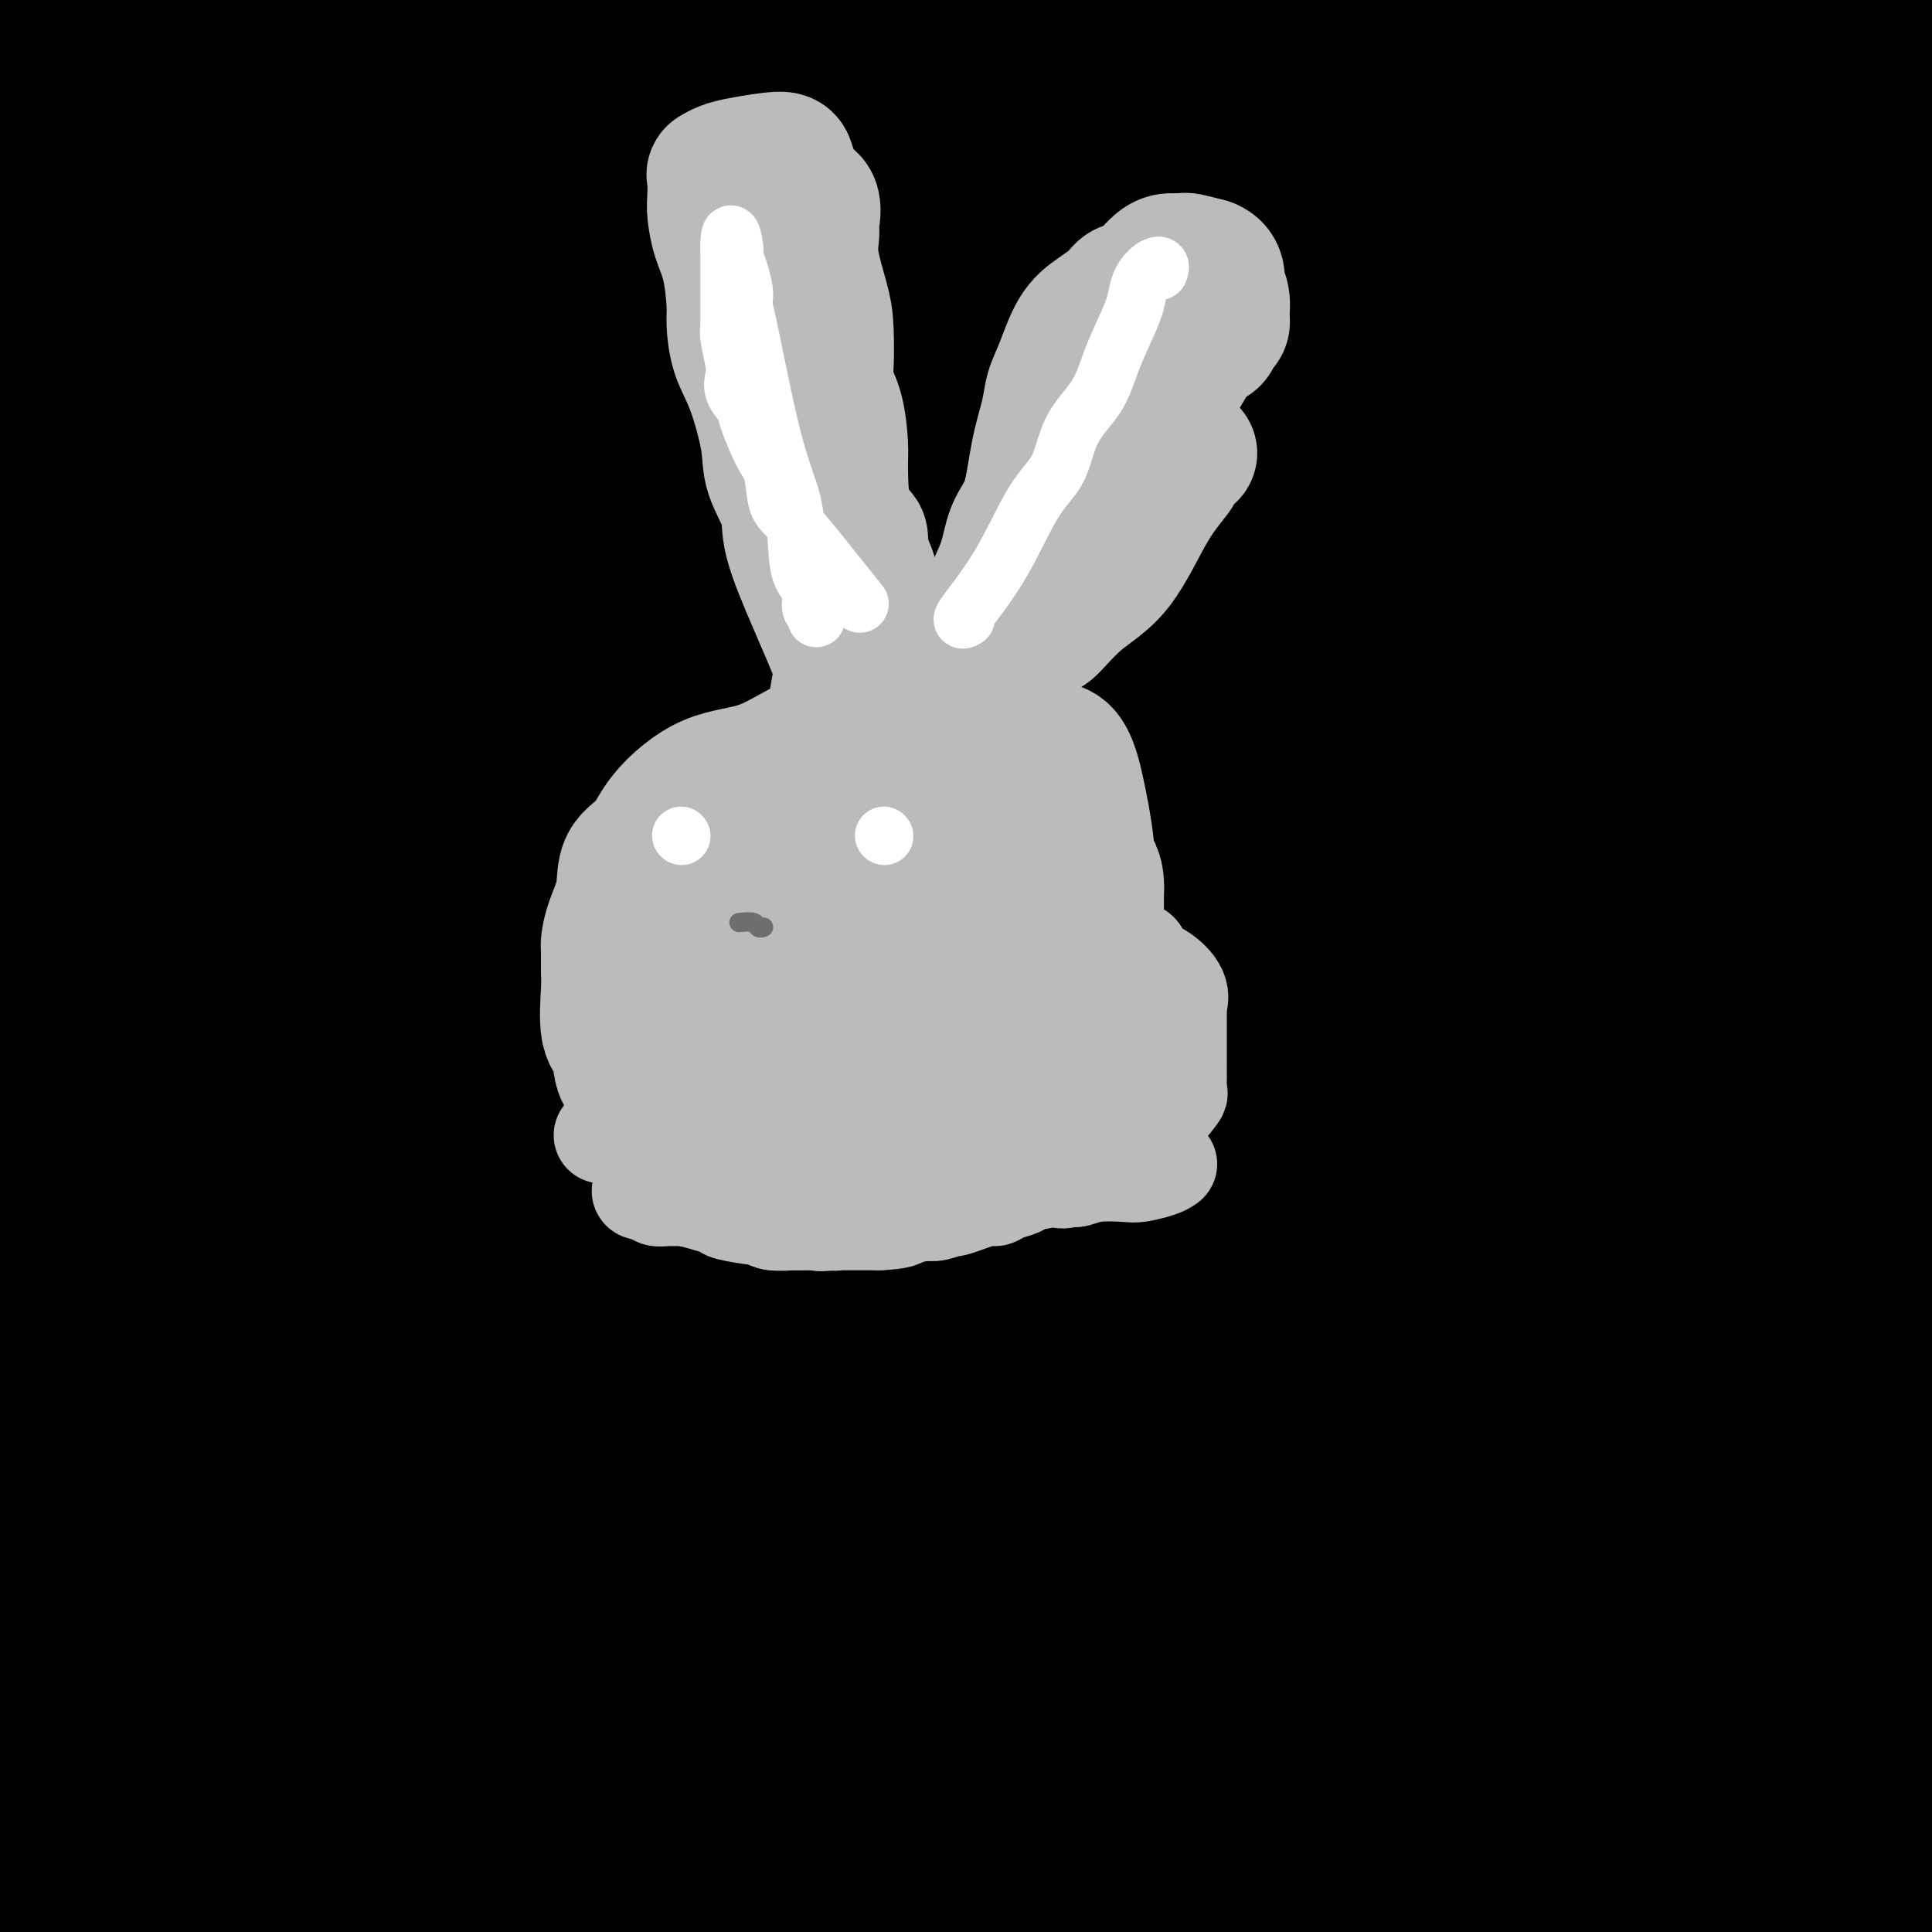<svg viewBox='0 0 400 400' version='1.1' xmlns='http://www.w3.org/2000/svg' xmlns:xlink='http://www.w3.org/1999/xlink'><rect x="0" y="0" width="400" height="400" fill="#333333" stroke="none"/><g fill='none' stroke='#BABBBB' stroke-width='28' stroke-linecap='round' stroke-linejoin='round'><path d='M178,134c-0.284,0.090 -0.568,0.180 -2,0c-1.432,-0.180 -4.013,-0.631 -9,0c-4.987,0.631 -12.381,2.344 -16,3c-3.619,0.656 -3.464,0.255 -5,1c-1.536,0.745 -4.764,2.635 -7,4c-2.236,1.365 -3.480,2.204 -5,3c-1.520,0.796 -3.315,1.549 -5,3c-1.685,1.451 -3.261,3.601 -4,5c-0.739,1.399 -0.643,2.048 -1,3c-0.357,0.952 -1.167,2.206 -2,3c-0.833,0.794 -1.689,1.127 -2,2c-0.311,0.873 -0.078,2.287 0,3c0.078,0.713 0.003,0.726 0,1c-0.003,0.274 0.068,0.811 0,1c-0.068,0.189 -0.275,0.031 0,1c0.275,0.969 1.033,3.064 2,6c0.967,2.936 2.145,6.714 3,9c0.855,2.286 1.387,3.082 2,4c0.613,0.918 1.306,1.959 2,3'/><path d='M129,189c2.192,5.405 3.172,4.916 4,5c0.828,0.084 1.503,0.740 3,1c1.497,0.260 3.816,0.125 5,0c1.184,-0.125 1.235,-0.241 3,0c1.765,0.241 5.246,0.838 7,0c1.754,-0.838 1.780,-3.113 7,-5c5.220,-1.887 15.634,-3.387 21,-4c5.366,-0.613 5.685,-0.339 7,0c1.315,0.339 3.625,0.742 7,0c3.375,-0.742 7.814,-2.629 11,-4c3.186,-1.371 5.120,-2.225 7,-3c1.880,-0.775 3.705,-1.472 6,-3c2.295,-1.528 5.060,-3.887 6,-5c0.940,-1.113 0.054,-0.978 0,-1c-0.054,-0.022 0.724,-0.200 1,-1c0.276,-0.800 0.050,-2.222 0,-3c-0.050,-0.778 0.075,-0.913 -1,-2c-1.075,-1.087 -3.351,-3.128 -6,-4c-2.649,-0.872 -5.673,-0.575 -8,-1c-2.327,-0.425 -3.958,-1.571 -5,-2c-1.042,-0.429 -1.494,-0.139 -4,-1c-2.506,-0.861 -7.064,-2.871 -12,-5c-4.936,-2.129 -10.248,-4.377 -16,-6c-5.752,-1.623 -11.944,-2.620 -16,-3c-4.056,-0.380 -5.975,-0.143 -9,0c-3.025,0.143 -7.156,0.192 -10,1c-2.844,0.808 -4.400,2.377 -5,3c-0.600,0.623 -0.243,0.301 -1,1c-0.757,0.699 -2.627,2.419 -4,4c-1.373,1.581 -2.249,3.023 -3,4c-0.751,0.977 -1.375,1.488 -2,2'/><path d='M122,157c-2.747,2.942 -2.113,3.297 -2,3c0.113,-0.297 -0.295,-1.244 -1,0c-0.705,1.244 -1.706,4.681 -2,6c-0.294,1.319 0.119,0.520 0,3c-0.119,2.480 -0.771,8.238 -1,12c-0.229,3.762 -0.034,5.529 0,7c0.034,1.471 -0.091,2.648 0,4c0.091,1.352 0.400,2.880 1,4c0.600,1.120 1.493,1.834 2,3c0.507,1.166 0.628,2.786 2,4c1.372,1.214 3.995,2.023 6,3c2.005,0.977 3.391,2.122 5,3c1.609,0.878 3.442,1.490 5,2c1.558,0.510 2.842,0.919 4,1c1.158,0.081 2.191,-0.166 4,0c1.809,0.166 4.395,0.747 7,0c2.605,-0.747 5.231,-2.820 10,-4c4.769,-1.180 11.682,-1.465 16,-2c4.318,-0.535 6.040,-1.318 9,-2c2.960,-0.682 7.157,-1.262 10,-2c2.843,-0.738 4.331,-1.636 7,-3c2.669,-1.364 6.520,-3.196 9,-4c2.480,-0.804 3.591,-0.579 5,-2c1.409,-1.421 3.118,-4.488 4,-7c0.882,-2.512 0.938,-4.470 1,-7c0.062,-2.530 0.131,-5.630 0,-8c-0.131,-2.370 -0.463,-4.008 -1,-6c-0.537,-1.992 -1.278,-4.338 -2,-6c-0.722,-1.662 -1.425,-2.640 -3,-4c-1.575,-1.360 -4.021,-3.103 -6,-5c-1.979,-1.897 -3.489,-3.949 -5,-6'/><path d='M206,144c-3.544,-3.858 -4.403,-3.003 -6,-4c-1.597,-0.997 -3.931,-3.846 -6,-6c-2.069,-2.154 -3.874,-3.613 -6,-5c-2.126,-1.387 -4.575,-2.704 -7,-4c-2.425,-1.296 -4.828,-2.573 -7,-3c-2.172,-0.427 -4.112,-0.005 -6,0c-1.888,0.005 -3.723,-0.406 -5,0c-1.277,0.406 -1.997,1.629 -4,3c-2.003,1.371 -5.290,2.889 -8,5c-2.710,2.111 -4.844,4.813 -7,8c-2.156,3.187 -4.333,6.857 -6,9c-1.667,2.143 -2.824,2.759 -4,4c-1.176,1.241 -2.372,3.106 -3,4c-0.628,0.894 -0.689,0.818 -2,2c-1.311,1.182 -3.872,3.622 -5,6c-1.128,2.378 -0.824,4.695 -1,6c-0.176,1.305 -0.832,1.598 -1,4c-0.168,2.402 0.151,6.912 0,9c-0.151,2.088 -0.771,1.755 -1,2c-0.229,0.245 -0.068,1.068 0,2c0.068,0.932 0.043,1.975 0,3c-0.043,1.025 -0.105,2.033 0,3c0.105,0.967 0.375,1.891 1,3c0.625,1.109 1.603,2.401 2,4c0.397,1.599 0.213,3.505 2,5c1.787,1.495 5.546,2.581 8,4c2.454,1.419 3.602,3.173 6,4c2.398,0.827 6.045,0.727 8,1c1.955,0.273 2.219,0.920 4,0c1.781,-0.920 5.080,-3.406 8,-5c2.920,-1.594 5.460,-2.297 8,-3'/><path d='M168,205c4.719,-1.918 6.517,-2.714 9,-4c2.483,-1.286 5.651,-3.063 8,-4c2.349,-0.937 3.881,-1.033 6,-2c2.119,-0.967 4.827,-2.804 7,-4c2.173,-1.196 3.813,-1.751 5,-2c1.187,-0.249 1.922,-0.192 3,-2c1.078,-1.808 2.500,-5.481 3,-8c0.500,-2.519 0.076,-3.883 0,-6c-0.076,-2.117 0.194,-4.987 0,-7c-0.194,-2.013 -0.852,-3.168 -2,-4c-1.148,-0.832 -2.785,-1.339 -4,-2c-1.215,-0.661 -2.007,-1.476 -3,-2c-0.993,-0.524 -2.185,-0.757 -3,-1c-0.815,-0.243 -1.253,-0.495 -2,-1c-0.747,-0.505 -1.805,-1.262 -3,-2c-1.195,-0.738 -2.529,-1.458 -5,-2c-2.471,-0.542 -6.080,-0.906 -9,-1c-2.920,-0.094 -5.152,0.081 -7,0c-1.848,-0.081 -3.314,-0.417 -5,0c-1.686,0.417 -3.594,1.586 -5,3c-1.406,1.414 -2.311,3.073 -3,4c-0.689,0.927 -1.162,1.120 -2,2c-0.838,0.880 -2.042,2.445 -3,4c-0.958,1.555 -1.671,3.098 -2,4c-0.329,0.902 -0.274,1.161 -1,2c-0.726,0.839 -2.234,2.256 -3,4c-0.766,1.744 -0.791,3.815 -1,5c-0.209,1.185 -0.602,1.482 -1,2c-0.398,0.518 -0.799,1.255 -1,2c-0.201,0.745 -0.200,1.499 0,2c0.200,0.501 0.600,0.751 1,1'/><path d='M145,186c-0.589,3.657 1.939,1.800 4,2c2.061,0.200 3.657,2.456 5,4c1.343,1.544 2.435,2.377 4,3c1.565,0.623 3.605,1.037 6,0c2.395,-1.037 5.145,-3.524 8,-6c2.855,-2.476 5.816,-4.941 8,-6c2.184,-1.059 3.592,-0.710 5,-1c1.408,-0.290 2.815,-1.217 4,-3c1.185,-1.783 2.149,-4.420 3,-6c0.851,-1.580 1.588,-2.101 2,-4c0.412,-1.899 0.500,-5.174 0,-7c-0.500,-1.826 -1.588,-2.201 -2,-3c-0.412,-0.799 -0.147,-2.021 -2,-3c-1.853,-0.979 -5.825,-1.715 -8,-2c-2.175,-0.285 -2.553,-0.117 -4,1c-1.447,1.117 -3.964,3.185 -5,4c-1.036,0.815 -0.592,0.378 -1,1c-0.408,0.622 -1.668,2.302 -4,4c-2.332,1.698 -5.735,3.414 -9,5c-3.265,1.586 -6.393,3.041 -8,4c-1.607,0.959 -1.693,1.422 -2,2c-0.307,0.578 -0.836,1.271 -1,2c-0.164,0.729 0.035,1.494 0,2c-0.035,0.506 -0.306,0.753 0,1c0.306,0.247 1.188,0.495 3,2c1.812,1.505 4.555,4.265 7,6c2.445,1.735 4.592,2.443 5,3c0.408,0.557 -0.921,0.964 1,0c1.921,-0.964 7.094,-3.298 9,-4c1.906,-0.702 0.545,0.228 1,-1c0.455,-1.228 2.728,-4.614 5,-8'/><path d='M179,178c0.926,-2.285 0.241,-3.499 0,-5c-0.241,-1.501 -0.036,-3.291 -1,-5c-0.964,-1.709 -3.095,-3.339 -5,-4c-1.905,-0.661 -3.584,-0.353 -5,0c-1.416,0.353 -2.569,0.750 -3,1c-0.431,0.250 -0.139,0.352 -1,1c-0.861,0.648 -2.873,1.843 -4,3c-1.127,1.157 -1.369,2.277 -2,3c-0.631,0.723 -1.652,1.049 -2,1c-0.348,-0.049 -0.022,-0.474 0,0c0.022,0.474 -0.259,1.846 0,3c0.259,1.154 1.059,2.090 2,3c0.941,0.910 2.022,1.795 3,3c0.978,1.205 1.854,2.729 3,4c1.146,1.271 2.563,2.288 4,3c1.437,0.712 2.894,1.118 4,1c1.106,-0.118 1.863,-0.761 2,-1c0.137,-0.239 -0.344,-0.074 1,-2c1.344,-1.926 4.513,-5.941 6,-8c1.487,-2.059 1.292,-2.160 0,-3c-1.292,-0.840 -3.682,-2.420 -5,-3c-1.318,-0.580 -1.566,-0.162 -2,0c-0.434,0.162 -1.055,0.067 -2,0c-0.945,-0.067 -2.215,-0.105 -3,0c-0.785,0.105 -1.086,0.354 -1,1c0.086,0.646 0.559,1.689 0,2c-0.559,0.311 -2.151,-0.108 -3,0c-0.849,0.108 -0.957,0.745 -1,1c-0.043,0.255 -0.022,0.127 0,0'/></g>
<g fill='none' stroke='#000000' stroke-width='28' stroke-linecap='round' stroke-linejoin='round'><path d='M13,15c3.251,-0.445 6.502,-0.890 8,-1c1.498,-0.110 1.244,0.114 4,0c2.756,-0.114 8.524,-0.565 13,2c4.476,2.565 7.662,8.148 20,16c12.338,7.852 33.830,17.975 46,24c12.170,6.025 15.018,7.951 34,22c18.982,14.049 54.098,40.219 82,62c27.902,21.781 48.589,39.172 69,53c20.411,13.828 40.546,24.094 59,39c18.454,14.906 35.227,34.453 52,54'/><path d='M358,293c6.654,2.925 13.308,5.849 0,0c-13.308,-5.849 -46.578,-20.473 -67,-37c-20.422,-16.527 -27.997,-34.959 -52,-54c-24.003,-19.041 -64.434,-38.693 -90,-54c-25.566,-15.307 -36.266,-26.269 -46,-34c-9.734,-7.731 -18.500,-12.232 -27,-17c-8.500,-4.768 -16.732,-9.804 -23,-15c-6.268,-5.196 -10.573,-10.553 -14,-14c-3.427,-3.447 -5.978,-4.984 -8,-6c-2.022,-1.016 -3.517,-1.510 -5,-2c-1.483,-0.490 -2.955,-0.975 -4,-1c-1.045,-0.025 -1.664,0.409 0,0c1.664,-0.409 5.612,-1.662 9,0c3.388,1.662 6.217,6.238 9,6c2.783,-0.238 5.519,-5.291 44,10c38.481,15.291 112.706,50.924 164,76c51.294,25.076 79.655,39.593 109,54c29.345,14.407 59.672,28.703 90,43'/><path d='M370,236c5.711,1.821 11.423,3.642 0,0c-11.423,-3.642 -39.980,-12.746 -78,-31c-38.020,-18.254 -85.504,-45.659 -111,-58c-25.496,-12.341 -29.003,-9.617 -36,-11c-6.997,-1.383 -17.483,-6.871 -26,-12c-8.517,-5.129 -15.064,-9.898 -20,-14c-4.936,-4.102 -8.259,-7.535 -10,-9c-1.741,-1.465 -1.899,-0.960 -2,-1c-0.101,-0.040 -0.144,-0.624 0,-1c0.144,-0.376 0.475,-0.543 6,2c5.525,2.543 16.244,7.795 37,17c20.756,9.205 51.550,22.363 90,42c38.450,19.637 84.557,45.753 121,68c36.443,22.247 63.221,40.623 90,59'/><path d='M327,239c10.938,7.024 21.876,14.047 0,0c-21.876,-14.047 -76.565,-49.166 -119,-77c-42.435,-27.834 -72.616,-48.383 -100,-64c-27.384,-15.617 -51.972,-26.304 -63,-31c-11.028,-4.696 -8.497,-3.403 -8,-3c0.497,0.403 -1.039,-0.085 -1,0c0.039,0.085 1.652,0.741 6,3c4.348,2.259 11.430,6.119 21,9c9.570,2.881 21.627,4.783 49,17c27.373,12.217 70.062,34.751 121,63c50.938,28.249 110.125,62.214 151,88c40.875,25.786 63.437,43.393 86,61'/><path d='M390,303c8.871,7.241 17.742,14.481 0,0c-17.742,-14.481 -62.098,-50.684 -101,-82c-38.902,-31.316 -72.351,-57.744 -108,-84c-35.649,-26.256 -73.497,-52.338 -98,-69c-24.503,-16.662 -35.661,-23.904 -43,-28c-7.339,-4.096 -10.861,-5.047 -13,-6c-2.139,-0.953 -2.896,-1.907 -3,-2c-0.104,-0.093 0.446,0.677 0,0c-0.446,-0.677 -1.886,-2.801 3,-3c4.886,-0.199 16.100,1.526 23,3c6.900,1.474 9.487,2.696 23,8c13.513,5.304 37.952,14.690 74,31c36.048,16.310 83.705,39.545 125,64c41.295,24.455 76.227,50.130 116,79c39.773,28.870 84.386,60.935 129,93'/><path d='M387,257c10.789,6.801 21.579,13.601 0,0c-21.579,-13.601 -75.526,-47.604 -118,-75c-42.474,-27.396 -73.474,-48.183 -116,-75c-42.526,-26.817 -96.579,-59.662 -126,-77c-29.421,-17.338 -34.211,-19.169 -39,-21'/><path d='M82,39c-12.506,-6.149 -25.012,-12.298 0,0c25.012,12.298 87.542,43.042 138,68c50.458,24.958 88.845,44.131 124,62c35.155,17.869 67.077,34.435 99,51'/><path d='M311,143c9.625,4.426 19.250,8.852 0,0c-19.250,-8.852 -67.376,-30.981 -105,-52c-37.624,-21.019 -64.745,-40.928 -90,-55c-25.255,-14.072 -48.644,-22.306 -64,-30c-15.356,-7.694 -22.678,-14.847 -30,-22'/><path d='M118,19c-11.685,-7.327 -23.369,-14.655 0,0c23.369,14.655 81.792,51.292 131,79c49.208,27.708 89.202,46.488 133,71c43.798,24.512 91.399,54.756 139,85'/><path d='M387,215c8.928,5.133 17.856,10.265 0,0c-17.856,-10.265 -62.497,-35.928 -100,-55c-37.503,-19.072 -67.868,-31.553 -95,-44c-27.132,-12.447 -51.031,-24.858 -75,-38c-23.969,-13.142 -48.010,-27.013 -60,-33c-11.990,-5.987 -11.931,-4.088 -13,-4c-1.069,0.088 -3.266,-1.633 -4,-2c-0.734,-0.367 -0.004,0.620 -1,0c-0.996,-0.620 -3.717,-2.848 1,-2c4.717,0.848 16.872,4.771 19,5c2.128,0.229 -5.770,-3.238 16,7c21.770,10.238 73.207,34.179 122,54c48.793,19.821 94.941,35.520 132,54c37.059,18.480 65.030,39.740 93,61'/><path d='M387,225c10.834,7.499 21.668,14.998 0,0c-21.668,-14.998 -75.838,-52.492 -109,-74c-33.162,-21.508 -45.314,-27.031 -65,-39c-19.686,-11.969 -46.904,-30.383 -62,-40c-15.096,-9.617 -18.070,-10.437 -22,-13c-3.930,-2.563 -8.815,-6.868 -13,-10c-4.185,-3.132 -7.668,-5.091 -9,-6c-1.332,-0.909 -0.511,-0.769 0,-1c0.511,-0.231 0.713,-0.833 1,-1c0.287,-0.167 0.660,0.100 1,0c0.340,-0.100 0.646,-0.567 1,-1c0.354,-0.433 0.756,-0.833 1,-1c0.244,-0.167 0.329,-0.102 0,0c-0.329,0.102 -1.073,0.241 -2,0c-0.927,-0.241 -2.039,-0.863 -1,0c1.039,0.863 4.227,3.211 -1,-1c-5.227,-4.211 -18.869,-14.980 -32,-22c-13.131,-7.020 -25.752,-10.291 -35,-15c-9.248,-4.709 -15.124,-10.854 -21,-17'/><path d='M4,6c-0.429,0.003 -0.858,0.007 0,0c0.858,-0.007 3.004,-0.024 4,0c0.996,0.024 0.841,0.090 1,0c0.159,-0.090 0.632,-0.336 1,-1c0.368,-0.664 0.632,-1.747 1,-2c0.368,-0.253 0.839,0.323 1,0c0.161,-0.323 0.013,-1.545 0,-2c-0.013,-0.455 0.110,-0.143 0,0c-0.110,0.143 -0.453,0.115 -1,0c-0.547,-0.115 -1.299,-0.319 -2,-1c-0.701,-0.681 -1.350,-1.841 -2,-3'/><path d='M9,-1c-0.417,0.167 -0.833,0.333 0,0c0.833,-0.333 2.917,-1.167 5,-2'/><path d='M62,1c-0.175,0.152 -0.350,0.303 0,0c0.350,-0.303 1.225,-1.062 5,0c3.775,1.062 10.450,3.945 14,5c3.550,1.055 3.976,0.283 5,0c1.024,-0.283 2.646,-0.076 4,0c1.354,0.076 2.440,0.020 3,0c0.560,-0.020 0.592,-0.005 1,0c0.408,0.005 1.191,0.001 2,0c0.809,-0.001 1.645,-0.000 2,0c0.355,0.000 0.228,0.000 1,0c0.772,-0.000 2.444,-0.000 3,0c0.556,0.000 -0.005,0.000 0,0c0.005,-0.000 0.574,-0.000 1,0c0.426,0.000 0.707,0.000 1,0c0.293,-0.000 0.597,-0.000 1,0c0.403,0.000 0.905,0.000 1,0c0.095,-0.000 -0.217,-0.002 0,0c0.217,0.002 0.962,0.006 3,0c2.038,-0.006 5.370,-0.022 8,0c2.630,0.022 4.558,0.083 7,0c2.442,-0.083 5.398,-0.311 8,0c2.602,0.311 4.851,1.159 7,2c2.149,0.841 4.199,1.674 8,2c3.801,0.326 9.354,0.144 14,0c4.646,-0.144 8.384,-0.249 11,0c2.616,0.249 4.108,0.851 7,1c2.892,0.149 7.184,-0.156 11,0c3.816,0.156 7.157,0.774 10,1c2.843,0.226 5.189,0.061 7,0c1.811,-0.061 3.089,-0.017 5,0c1.911,0.017 4.456,0.009 7,0'/><path d='M219,12c22.138,0.868 8.482,0.036 5,0c-3.482,-0.036 3.208,0.722 7,1c3.792,0.278 4.684,0.074 7,0c2.316,-0.074 6.054,-0.019 8,0c1.946,0.019 2.098,0.002 3,0c0.902,-0.002 2.552,0.011 4,0c1.448,-0.011 2.693,-0.045 5,0c2.307,0.045 5.677,0.170 8,0c2.323,-0.170 3.601,-0.634 5,-1c1.399,-0.366 2.921,-0.634 5,-1c2.079,-0.366 4.717,-0.831 6,-1c1.283,-0.169 1.213,-0.043 2,0c0.787,0.043 2.431,0.001 4,0c1.569,-0.001 3.063,0.038 4,0c0.937,-0.038 1.316,-0.155 3,0c1.684,0.155 4.672,0.581 7,1c2.328,0.419 3.996,0.830 6,1c2.004,0.170 4.343,0.098 6,0c1.657,-0.098 2.633,-0.222 4,0c1.367,0.222 3.124,0.792 4,1c0.876,0.208 0.871,0.056 2,0c1.129,-0.056 3.391,-0.015 5,0c1.609,0.015 2.563,0.003 4,0c1.437,-0.003 3.355,0.002 6,0c2.645,-0.002 6.016,-0.011 8,0c1.984,0.011 2.581,0.041 4,0c1.419,-0.041 3.659,-0.155 5,0c1.341,0.155 1.782,0.578 4,1c2.218,0.422 6.213,0.845 9,1c2.787,0.155 4.368,0.044 6,0c1.632,-0.044 3.316,-0.022 5,0'/><path d='M380,15c13.619,0.774 5.166,0.207 3,0c-2.166,-0.207 1.956,-0.056 4,0c2.044,0.056 2.009,0.015 2,0c-0.009,-0.015 0.008,-0.004 1,0c0.992,0.004 2.959,0.001 4,0c1.041,-0.001 1.154,-0.000 2,0c0.846,0.000 2.423,0.000 4,0'/><path d='M399,54c0.258,-0.895 0.515,-1.790 0,0c-0.515,1.790 -1.803,6.263 -3,9c-1.197,2.737 -2.305,3.736 -3,5c-0.695,1.264 -0.978,2.793 -1,4c-0.022,1.207 0.215,2.092 0,4c-0.215,1.908 -0.883,4.839 -1,9c-0.117,4.161 0.316,9.551 0,13c-0.316,3.449 -1.381,4.957 -2,7c-0.619,2.043 -0.793,4.620 -1,6c-0.207,1.380 -0.446,1.563 0,4c0.446,2.437 1.576,7.129 2,10c0.424,2.871 0.141,3.922 0,6c-0.141,2.078 -0.139,5.182 0,7c0.139,1.818 0.416,2.350 1,5c0.584,2.650 1.477,7.418 2,10c0.523,2.582 0.676,2.979 1,4c0.324,1.021 0.817,2.667 1,4c0.183,1.333 0.054,2.353 0,3c-0.054,0.647 -0.035,0.922 0,1c0.035,0.078 0.086,-0.039 0,-1c-0.086,-0.961 -0.308,-2.766 -1,-5c-0.692,-2.234 -1.853,-4.897 -3,-6c-1.147,-1.103 -2.280,-0.646 -2,-4c0.280,-3.354 1.972,-10.519 3,-16c1.028,-5.481 1.392,-9.279 2,-13c0.608,-3.721 1.461,-7.364 2,-11c0.539,-3.636 0.763,-7.263 0,-11c-0.763,-3.737 -2.513,-7.583 -3,-12c-0.487,-4.417 0.289,-9.405 0,-14c-0.289,-4.595 -1.645,-8.798 -3,-13'/><path d='M390,59c-0.900,-8.826 -0.148,-5.891 0,-5c0.148,0.891 -0.306,-0.263 -1,-2c-0.694,-1.737 -1.627,-4.058 -2,-6c-0.373,-1.942 -0.187,-3.504 0,-5c0.187,-1.496 0.373,-2.926 0,-5c-0.373,-2.074 -1.305,-4.791 -2,-7c-0.695,-2.209 -1.153,-3.910 -2,-6c-0.847,-2.090 -2.083,-4.571 -3,-6c-0.917,-1.429 -1.513,-1.807 -2,-3c-0.487,-1.193 -0.864,-3.201 -1,-4c-0.136,-0.799 -0.032,-0.389 0,-1c0.032,-0.611 -0.007,-2.244 0,-3c0.007,-0.756 0.059,-0.637 0,-1c-0.059,-0.363 -0.228,-1.208 0,-2c0.228,-0.792 0.853,-1.529 1,-2c0.147,-0.471 -0.183,-0.674 0,-1c0.183,-0.326 0.881,-0.773 1,-1c0.119,-0.227 -0.340,-0.233 -1,0c-0.660,0.233 -1.520,0.704 -2,1c-0.480,0.296 -0.578,0.415 -1,1c-0.422,0.585 -1.168,1.635 -2,2c-0.832,0.365 -1.751,0.045 -4,0c-2.249,-0.045 -5.828,0.185 -8,0c-2.172,-0.185 -2.938,-0.784 -4,-1c-1.062,-0.216 -2.419,-0.047 -6,0c-3.581,0.047 -9.387,-0.026 -13,0c-3.613,0.026 -5.032,0.150 -7,0c-1.968,-0.150 -4.484,-0.575 -7,-1'/><path d='M324,1c-8.231,-0.545 -4.309,-0.909 -6,-1c-1.691,-0.091 -8.994,0.091 -14,0c-5.006,-0.091 -7.716,-0.455 -11,-1c-3.284,-0.545 -7.142,-1.273 -11,-2'/><path d='M169,1c0.069,0.075 0.137,0.149 0,0c-0.137,-0.149 -0.481,-0.522 -1,0c-0.519,0.522 -1.214,1.939 -2,3c-0.786,1.061 -1.665,1.765 -2,2c-0.335,0.235 -0.128,0.001 0,0c0.128,-0.001 0.176,0.230 1,1c0.824,0.770 2.424,2.077 3,3c0.576,0.923 0.128,1.462 1,2c0.872,0.538 3.062,1.076 4,2c0.938,0.924 0.622,2.235 2,3c1.378,0.765 4.448,0.984 7,2c2.552,1.016 4.586,2.828 6,4c1.414,1.172 2.209,1.702 5,5c2.791,3.298 7.578,9.364 14,15c6.422,5.636 14.479,10.843 20,14c5.521,3.157 8.504,4.265 13,7c4.496,2.735 10.504,7.095 16,11c5.496,3.905 10.481,7.353 16,12c5.519,4.647 11.571,10.493 15,14c3.429,3.507 4.234,4.676 6,6c1.766,1.324 4.494,2.802 7,4c2.506,1.198 4.792,2.114 6,3c1.208,0.886 1.338,1.740 1,2c-0.338,0.260 -1.144,-0.076 -2,0c-0.856,0.076 -1.762,0.564 -3,0c-1.238,-0.564 -2.807,-2.179 -2,-2c0.807,0.179 3.989,2.151 -4,-2c-7.989,-4.151 -27.151,-14.425 -48,-28c-20.849,-13.575 -43.385,-30.450 -58,-39c-14.615,-8.550 -21.307,-8.775 -28,-9'/><path d='M162,36c-9.563,-3.895 -19.470,-9.134 -26,-12c-6.530,-2.866 -9.682,-3.359 -12,-4c-2.318,-0.641 -3.802,-1.430 -5,-2c-1.198,-0.570 -2.111,-0.922 -3,-1c-0.889,-0.078 -1.755,0.119 -2,0c-0.245,-0.119 0.130,-0.552 0,-1c-0.130,-0.448 -0.764,-0.911 -1,-1c-0.236,-0.089 -0.075,0.195 0,0c0.075,-0.195 0.062,-0.869 0,-2c-0.062,-1.131 -0.174,-2.719 0,-3c0.174,-0.281 0.632,0.745 2,0c1.368,-0.745 3.645,-3.263 9,-4c5.355,-0.737 13.790,0.305 18,1c4.210,0.695 4.197,1.041 7,3c2.803,1.959 8.423,5.529 15,8c6.577,2.471 14.110,3.843 22,7c7.890,3.157 16.137,8.099 24,11c7.863,2.901 15.342,3.762 21,5c5.658,1.238 9.494,2.852 12,4c2.506,1.148 3.680,1.828 6,3c2.320,1.172 5.785,2.836 9,4c3.215,1.164 6.182,1.829 8,2c1.818,0.171 2.489,-0.150 4,0c1.511,0.150 3.863,0.772 5,1c1.137,0.228 1.060,0.062 2,0c0.940,-0.062 2.899,-0.020 5,0c2.101,0.020 4.345,0.016 6,0c1.655,-0.016 2.722,-0.046 5,0c2.278,0.046 5.767,0.166 9,0c3.233,-0.166 6.209,-0.619 9,0c2.791,0.619 5.395,2.309 8,4'/><path d='M319,59c2.237,0.727 3.828,0.546 6,1c2.172,0.454 4.923,1.543 9,2c4.077,0.457 9.480,0.280 13,0c3.520,-0.280 5.158,-0.664 7,-1c1.842,-0.336 3.888,-0.622 5,-1c1.112,-0.378 1.289,-0.846 2,-1c0.711,-0.154 1.954,0.005 3,-1c1.046,-1.005 1.893,-3.174 3,-5c1.107,-1.826 2.475,-3.308 3,-5c0.525,-1.692 0.209,-3.593 0,-5c-0.209,-1.407 -0.310,-2.321 -1,-4c-0.690,-1.679 -1.969,-4.124 -3,-6c-1.031,-1.876 -1.814,-3.182 -2,-4c-0.186,-0.818 0.225,-1.147 0,-2c-0.225,-0.853 -1.085,-2.228 -2,-3c-0.915,-0.772 -1.883,-0.939 -2,-1c-0.117,-0.061 0.619,-0.015 0,0c-0.619,0.015 -2.593,0.000 -4,0c-1.407,-0.000 -2.246,0.015 -3,0c-0.754,-0.015 -1.424,-0.059 -4,1c-2.576,1.059 -7.058,3.221 -11,4c-3.942,0.779 -7.342,0.176 -11,0c-3.658,-0.176 -7.572,0.075 -14,1c-6.428,0.925 -15.370,2.525 -21,3c-5.630,0.475 -7.948,-0.174 -10,0c-2.052,0.174 -3.839,1.173 -6,2c-2.161,0.827 -4.698,1.484 -8,2c-3.302,0.516 -7.370,0.891 -10,1c-2.630,0.109 -3.824,-0.048 -6,0c-2.176,0.048 -5.336,0.299 -8,0c-2.664,-0.299 -4.832,-1.150 -7,-2'/><path d='M237,35c-3.549,-0.491 -1.921,-0.720 -2,-1c-0.079,-0.280 -1.866,-0.613 -3,-1c-1.134,-0.387 -1.615,-0.829 -2,-1c-0.385,-0.171 -0.676,-0.072 -1,0c-0.324,0.072 -0.683,0.117 -1,0c-0.317,-0.117 -0.591,-0.397 2,0c2.591,0.397 8.047,1.470 10,2c1.953,0.530 0.403,0.517 5,0c4.597,-0.517 15.343,-1.536 26,-3c10.657,-1.464 21.227,-3.372 27,-3c5.773,0.372 6.749,3.024 17,6c10.251,2.976 29.775,6.277 38,8c8.225,1.723 5.149,1.869 7,3c1.851,1.131 8.629,3.248 14,4c5.371,0.752 9.337,0.140 13,1c3.663,0.860 7.025,3.193 9,4c1.975,0.807 2.564,0.088 3,0c0.436,-0.088 0.718,0.456 1,1'/><path d='M399,55c0.173,0.010 0.346,0.019 0,0c-0.346,-0.019 -1.211,-0.067 -3,0c-1.789,0.067 -4.503,0.249 -6,0c-1.497,-0.249 -1.779,-0.930 -3,-1c-1.221,-0.070 -3.382,0.470 -5,0c-1.618,-0.470 -2.692,-1.949 -5,-2c-2.308,-0.051 -5.848,1.324 -8,2c-2.152,0.676 -2.916,0.651 -5,2c-2.084,1.349 -5.489,4.073 -8,7c-2.511,2.927 -4.130,6.057 -5,8c-0.870,1.943 -0.992,2.698 -1,4c-0.008,1.302 0.098,3.151 0,5c-0.098,1.849 -0.402,3.697 0,5c0.402,1.303 1.508,2.061 3,3c1.492,0.939 3.370,2.059 6,6c2.630,3.941 6.012,10.703 8,15c1.988,4.297 2.582,6.130 3,8c0.418,1.870 0.661,3.779 1,5c0.339,1.221 0.773,1.756 2,3c1.227,1.244 3.246,3.197 4,4c0.754,0.803 0.244,0.455 0,1c-0.244,0.545 -0.222,1.983 0,3c0.222,1.017 0.644,1.611 1,1c0.356,-0.611 0.646,-2.428 1,-4c0.354,-1.572 0.771,-2.898 1,-8c0.229,-5.102 0.268,-13.980 1,-21c0.732,-7.020 2.155,-12.181 2,-16c-0.155,-3.819 -1.888,-6.298 -3,-9c-1.112,-2.702 -1.603,-5.629 -2,-8c-0.397,-2.371 -0.698,-4.185 -1,-6'/><path d='M377,62c-1.803,-5.144 -3.311,-6.504 -4,-8c-0.689,-1.496 -0.560,-3.126 -1,-4c-0.440,-0.874 -1.448,-0.990 -2,-1c-0.552,-0.010 -0.649,0.087 -1,0c-0.351,-0.087 -0.955,-0.358 -1,1c-0.045,1.358 0.468,4.346 1,7c0.532,2.654 1.081,4.975 1,5c-0.081,0.025 -0.792,-2.245 0,1c0.792,3.245 3.088,12.006 4,17c0.912,4.994 0.441,6.220 0,11c-0.441,4.780 -0.850,13.112 -1,18c-0.150,4.888 -0.040,6.331 0,10c0.040,3.669 0.009,9.564 0,13c-0.009,3.436 0.005,4.412 0,6c-0.005,1.588 -0.028,3.786 0,5c0.028,1.214 0.107,1.444 0,2c-0.107,0.556 -0.401,1.440 -1,2c-0.599,0.560 -1.502,0.798 -2,0c-0.498,-0.798 -0.591,-2.633 -1,-4c-0.409,-1.367 -1.134,-2.267 -2,-3c-0.866,-0.733 -1.873,-1.300 -3,-4c-1.127,-2.700 -2.375,-7.535 -6,-14c-3.625,-6.465 -9.626,-14.561 -16,-24c-6.374,-9.439 -13.120,-20.221 -17,-25c-3.880,-4.779 -4.895,-3.553 -14,-11c-9.105,-7.447 -26.300,-23.565 -35,-32c-8.700,-8.435 -8.906,-9.186 -10,-10c-1.094,-0.814 -3.077,-1.693 -4,-2c-0.923,-0.307 -0.787,-0.044 -1,0c-0.213,0.044 -0.775,-0.130 -1,1c-0.225,1.130 -0.112,3.565 0,6'/><path d='M260,25c-0.174,1.584 0.391,2.043 2,3c1.609,0.957 4.260,2.410 5,3c0.740,0.590 -0.433,0.315 1,3c1.433,2.685 5.472,8.331 16,13c10.528,4.669 27.546,8.362 37,18c9.454,9.638 11.343,25.221 21,39c9.657,13.779 27.083,25.755 37,36c9.917,10.245 12.324,18.758 14,24c1.676,5.242 2.622,7.212 4,9c1.378,1.788 3.189,3.394 5,5'/><path d='M396,174c-0.483,-0.903 -0.966,-1.806 0,0c0.966,1.806 3.382,6.321 -1,-1c-4.382,-7.321 -15.560,-26.476 -23,-36c-7.440,-9.524 -11.141,-9.415 -19,-16c-7.859,-6.585 -19.877,-19.863 -31,-30c-11.123,-10.137 -21.350,-17.133 -28,-22c-6.650,-4.867 -9.722,-7.606 -13,-10c-3.278,-2.394 -6.760,-4.445 -9,-6c-2.240,-1.555 -3.236,-2.614 -4,-3c-0.764,-0.386 -1.297,-0.097 -1,0c0.297,0.097 1.422,0.004 3,1c1.578,0.996 3.609,3.082 4,4c0.391,0.918 -0.859,0.668 2,3c2.859,2.332 9.828,7.245 17,11c7.172,3.755 14.547,6.351 21,12c6.453,5.649 11.982,14.350 17,20c5.018,5.650 9.523,8.249 16,15c6.477,6.751 14.926,17.655 20,25c5.074,7.345 6.772,11.132 10,15c3.228,3.868 7.987,7.818 10,11c2.013,3.182 1.280,5.594 1,7c-0.280,1.406 -0.107,1.804 0,2c0.107,0.196 0.147,0.191 0,0c-0.147,-0.191 -0.482,-0.568 -1,-2c-0.518,-1.432 -1.220,-3.919 -2,-5c-0.780,-1.081 -1.640,-0.757 -3,-1c-1.360,-0.243 -3.220,-1.055 -7,-4c-3.780,-2.945 -9.479,-8.024 -15,-14c-5.521,-5.976 -10.863,-12.850 -16,-18c-5.137,-5.150 -10.068,-8.575 -15,-12'/><path d='M329,120c-15.089,-10.792 -23.311,-10.773 -31,-16c-7.689,-5.227 -14.845,-15.702 -19,-21c-4.155,-5.298 -5.310,-5.420 -7,-6c-1.690,-0.580 -3.917,-1.619 -5,-2c-1.083,-0.381 -1.023,-0.106 -1,0c0.023,0.106 0.007,0.042 0,0c-0.007,-0.042 -0.006,-0.062 0,1c0.006,1.062 0.016,3.204 1,5c0.984,1.796 2.941,3.244 4,4c1.059,0.756 1.220,0.819 5,4c3.780,3.181 11.180,9.479 16,13c4.820,3.521 7.062,4.265 12,5c4.938,0.735 12.573,1.460 21,10c8.427,8.540 17.648,24.894 26,33c8.352,8.106 15.836,7.963 22,10c6.164,2.037 11.008,6.253 14,9c2.992,2.747 4.132,4.025 5,5c0.868,0.975 1.464,1.647 2,2c0.536,0.353 1.010,0.387 2,-1c0.990,-1.387 2.495,-4.193 4,-7'/><path d='M396,60c0.115,0.657 0.230,1.313 0,0c-0.230,-1.313 -0.804,-4.596 -1,-8c-0.196,-3.404 -0.014,-6.929 0,-10c0.014,-3.071 -0.141,-5.688 -1,-9c-0.859,-3.312 -2.424,-7.318 -3,-10c-0.576,-2.682 -0.165,-4.038 0,-6c0.165,-1.962 0.083,-4.528 0,-7c-0.083,-2.472 -0.167,-4.849 0,-7c0.167,-2.151 0.583,-4.075 1,-6'/><path d='M388,0c0.038,-0.347 0.076,-0.695 0,0c-0.076,0.695 -0.265,2.432 0,6c0.265,3.568 0.982,8.967 1,12c0.018,3.033 -0.665,3.700 0,6c0.665,2.300 2.679,6.235 4,12c1.321,5.765 1.949,13.362 3,21c1.051,7.638 2.526,15.319 4,23'/><path d='M399,266c0.198,-0.360 0.396,-0.720 0,0c-0.396,0.720 -1.386,2.520 -2,4c-0.614,1.480 -0.852,2.638 -1,5c-0.148,2.362 -0.205,5.926 0,8c0.205,2.074 0.672,2.656 0,4c-0.672,1.344 -2.481,3.450 -3,5c-0.519,1.550 0.254,2.544 0,5c-0.254,2.456 -1.535,6.374 -2,9c-0.465,2.626 -0.113,3.959 0,5c0.113,1.041 -0.012,1.789 0,3c0.012,1.211 0.162,2.885 0,5c-0.162,2.115 -0.636,4.670 -1,7c-0.364,2.330 -0.619,4.433 -1,6c-0.381,1.567 -0.886,2.597 -1,4c-0.114,1.403 0.165,3.178 0,5c-0.165,1.822 -0.775,3.692 -1,5c-0.225,1.308 -0.064,2.053 0,3c0.064,0.947 0.032,2.097 0,3c-0.032,0.903 -0.065,1.558 0,2c0.065,0.442 0.229,0.672 0,2c-0.229,1.328 -0.850,3.755 -1,5c-0.150,1.245 0.171,1.307 0,2c-0.171,0.693 -0.834,2.016 -1,3c-0.166,0.984 0.166,1.629 0,2c-0.166,0.371 -0.829,0.467 -1,1c-0.171,0.533 0.151,1.501 0,2c-0.151,0.499 -0.775,0.529 -1,1c-0.225,0.471 -0.050,1.384 0,2c0.050,0.616 -0.025,0.935 0,1c0.025,0.065 0.150,-0.124 0,0c-0.150,0.124 -0.575,0.562 -1,1'/><path d='M382,376c-2.662,16.969 -0.818,4.392 0,0c0.818,-4.392 0.609,-0.598 0,1c-0.609,1.598 -1.617,1.001 -2,1c-0.383,-0.001 -0.140,0.595 0,1c0.140,0.405 0.177,0.619 0,1c-0.177,0.381 -0.569,0.929 -1,1c-0.431,0.071 -0.900,-0.335 -1,0c-0.100,0.335 0.168,1.411 0,2c-0.168,0.589 -0.774,0.691 -1,1c-0.226,0.309 -0.074,0.824 0,1c0.074,0.176 0.068,0.013 0,0c-0.068,-0.013 -0.200,0.125 0,0c0.200,-0.125 0.730,-0.511 1,0c0.270,0.511 0.278,1.921 4,0c3.722,-1.921 11.156,-7.171 14,-9c2.844,-1.829 1.098,-0.237 1,0c-0.098,0.237 1.451,-0.882 3,-2'/><path d='M398,375c0.108,-0.067 0.217,-0.133 0,0c-0.217,0.133 -0.759,0.466 -1,1c-0.241,0.534 -0.182,1.267 -1,2c-0.818,0.733 -2.513,1.464 -3,2c-0.487,0.536 0.235,0.876 0,1c-0.235,0.124 -1.425,0.033 -2,0c-0.575,-0.033 -0.534,-0.009 -1,0c-0.466,0.009 -1.438,0.002 -2,0c-0.562,-0.002 -0.715,-0.001 -1,0c-0.285,0.001 -0.703,0.000 -1,0c-0.297,-0.000 -0.475,-0.000 -1,0c-0.525,0.000 -1.398,-0.000 -2,0c-0.602,0.000 -0.935,0.001 -1,0c-0.065,-0.001 0.136,-0.002 0,0c-0.136,0.002 -0.611,0.007 -1,0c-0.389,-0.007 -0.693,-0.027 -1,0c-0.307,0.027 -0.618,0.102 -1,0c-0.382,-0.102 -0.834,-0.379 -1,0c-0.166,0.379 -0.045,1.416 0,2c0.045,0.584 0.013,0.716 0,1c-0.013,0.284 -0.009,0.718 0,1c0.009,0.282 0.022,0.410 0,1c-0.022,0.590 -0.078,1.642 0,2c0.078,0.358 0.289,0.024 2,1c1.711,0.976 4.922,3.263 7,5c2.078,1.737 3.022,2.925 4,4c0.978,1.075 1.989,2.038 3,3'/><path d='M378,398c-0.082,-0.024 -0.164,-0.049 0,0c0.164,0.049 0.573,0.171 1,0c0.427,-0.171 0.871,-0.634 1,-1c0.129,-0.366 -0.058,-0.634 0,-1c0.058,-0.366 0.362,-0.830 0,-1c-0.362,-0.170 -1.391,-0.046 -2,0c-0.609,0.046 -0.797,0.012 -1,0c-0.203,-0.012 -0.422,-0.004 -1,0c-0.578,0.004 -1.515,0.002 -2,0c-0.485,-0.002 -0.518,-0.004 -1,0c-0.482,0.004 -1.415,0.015 -2,0c-0.585,-0.015 -0.823,-0.057 -1,0c-0.177,0.057 -0.291,0.212 -1,0c-0.709,-0.212 -2.011,-0.793 -3,-1c-0.989,-0.207 -1.663,-0.041 -2,0c-0.337,0.041 -0.336,-0.041 -1,0c-0.664,0.041 -1.994,0.207 -3,0c-1.006,-0.207 -1.688,-0.788 -2,-1c-0.312,-0.212 -0.254,-0.057 -1,0c-0.746,0.057 -2.298,0.015 -3,0c-0.702,-0.015 -0.556,-0.004 -1,0c-0.444,0.004 -1.478,0.001 -2,0c-0.522,-0.001 -0.532,-0.000 -1,0c-0.468,0.000 -1.395,0.000 -2,0c-0.605,-0.000 -0.887,-0.000 -1,0c-0.113,0.000 -0.056,0.000 0,0'/><path d='M347,393c-5.527,-0.464 -2.846,-0.124 -2,0c0.846,0.124 -0.143,0.033 -1,0c-0.857,-0.033 -1.583,-0.009 -2,0c-0.417,0.009 -0.524,0.002 -1,0c-0.476,-0.002 -1.322,-0.001 -2,0c-0.678,0.001 -1.188,0.000 -2,0c-0.812,-0.000 -1.924,-0.000 -3,0c-1.076,0.000 -2.115,0.000 -3,0c-0.885,-0.000 -1.616,-0.000 -3,0c-1.384,0.000 -3.423,0.001 -4,0c-0.577,-0.001 0.306,-0.004 0,0c-0.306,0.004 -1.802,0.015 -3,0c-1.198,-0.015 -2.098,-0.057 -3,0c-0.902,0.057 -1.806,0.211 -3,0c-1.194,-0.211 -2.676,-0.789 -4,-1c-1.324,-0.211 -2.488,-0.057 -4,0c-1.512,0.057 -3.372,0.015 -5,0c-1.628,-0.015 -3.025,-0.004 -4,0c-0.975,0.004 -1.527,0.001 -3,0c-1.473,-0.001 -3.865,-0.000 -5,0c-1.135,0.000 -1.012,0.000 -2,0c-0.988,-0.000 -3.085,-0.000 -4,0c-0.915,0.000 -0.647,-0.000 -2,0c-1.353,0.000 -4.327,0.000 -6,0c-1.673,-0.000 -2.046,-0.000 -3,0c-0.954,0.000 -2.490,0.001 -4,0c-1.510,-0.001 -2.996,-0.003 -5,0c-2.004,0.003 -4.527,0.011 -6,0c-1.473,-0.011 -1.897,-0.041 -3,0c-1.103,0.041 -2.887,0.155 -4,0c-1.113,-0.155 -1.557,-0.577 -2,-1'/><path d='M249,391c-16.399,-0.309 -8.397,-0.081 -6,0c2.397,0.081 -0.811,0.014 -3,0c-2.189,-0.014 -3.359,0.024 -5,0c-1.641,-0.024 -3.754,-0.112 -5,0c-1.246,0.112 -1.623,0.422 -3,0c-1.377,-0.422 -3.752,-1.577 -5,-2c-1.248,-0.423 -1.370,-0.113 -2,0c-0.630,0.113 -1.769,0.030 -3,0c-1.231,-0.030 -2.554,-0.008 -4,0c-1.446,0.008 -3.017,0.002 -4,0c-0.983,-0.002 -1.380,-0.001 -3,0c-1.620,0.001 -4.463,0.000 -6,0c-1.537,-0.000 -1.768,-0.000 -3,0c-1.232,0.000 -3.464,0.001 -5,0c-1.536,-0.001 -2.378,-0.002 -3,0c-0.622,0.002 -1.026,0.008 -2,0c-0.974,-0.008 -2.518,-0.030 -4,0c-1.482,0.030 -2.903,0.113 -4,0c-1.097,-0.113 -1.869,-0.422 -3,0c-1.131,0.422 -2.619,1.576 -4,2c-1.381,0.424 -2.653,0.118 -4,0c-1.347,-0.118 -2.769,-0.047 -4,0c-1.231,0.047 -2.272,0.069 -3,0c-0.728,-0.069 -1.142,-0.229 -2,0c-0.858,0.229 -2.158,0.846 -3,1c-0.842,0.154 -1.226,-0.155 -2,0c-0.774,0.155 -1.940,0.773 -3,1c-1.060,0.227 -2.016,0.061 -3,0c-0.984,-0.061 -1.995,-0.017 -3,0c-1.005,0.017 -2.002,0.009 -3,0'/><path d='M142,393c-6.481,0.845 -5.683,0.959 -6,1c-0.317,0.041 -1.747,0.011 -3,0c-1.253,-0.011 -2.327,-0.003 -3,0c-0.673,0.003 -0.944,0.001 -2,0c-1.056,-0.001 -2.899,-0.000 -4,0c-1.101,0.000 -1.462,0.000 -2,0c-0.538,-0.000 -1.254,-0.000 -2,0c-0.746,0.000 -1.520,0.000 -3,0c-1.480,-0.000 -3.664,-0.000 -5,0c-1.336,0.000 -1.824,0.000 -3,0c-1.176,-0.000 -3.039,-0.000 -4,0c-0.961,0.000 -1.020,0.000 -2,0c-0.980,-0.000 -2.882,-0.000 -4,0c-1.118,0.000 -1.453,0.000 -2,0c-0.547,-0.000 -1.305,-0.000 -2,0c-0.695,0.000 -1.327,0.000 -2,0c-0.673,-0.000 -1.387,-0.000 -2,0c-0.613,0.000 -1.125,0.001 -2,0c-0.875,-0.001 -2.114,-0.004 -3,0c-0.886,0.004 -1.418,0.015 -2,0c-0.582,-0.015 -1.212,-0.056 -2,0c-0.788,0.056 -1.734,0.208 -3,0c-1.266,-0.208 -2.851,-0.776 -5,-1c-2.149,-0.224 -4.860,-0.105 -7,0c-2.140,0.105 -3.709,0.196 -7,0c-3.291,-0.196 -8.304,-0.677 -11,-1c-2.696,-0.323 -3.073,-0.487 -5,-1c-1.927,-0.513 -5.403,-1.375 -8,-2c-2.597,-0.625 -4.315,-1.015 -6,-1c-1.685,0.015 -3.339,0.433 -6,0c-2.661,-0.433 -6.331,-1.716 -10,-3'/><path d='M14,385c-7.179,-0.893 -2.125,0.875 -3,0c-0.875,-0.875 -7.679,-4.393 -12,-6c-4.321,-1.607 -6.161,-1.304 -8,-1'/><path d='M4,386c-0.314,0.030 -0.628,0.061 0,0c0.628,-0.061 2.199,-0.212 3,0c0.801,0.212 0.832,0.788 1,1c0.168,0.212 0.473,0.060 1,0c0.527,-0.060 1.278,-0.027 2,0c0.722,0.027 1.416,0.048 2,0c0.584,-0.048 1.057,-0.167 1,0c-0.057,0.167 -0.646,0.619 -1,1c-0.354,0.381 -0.474,0.690 -1,1c-0.526,0.310 -1.458,0.621 -2,1c-0.542,0.379 -0.694,0.828 -1,1c-0.306,0.172 -0.765,0.068 -1,0c-0.235,-0.068 -0.246,-0.100 -1,0c-0.754,0.100 -2.251,0.332 -3,0c-0.749,-0.332 -0.749,-1.227 -1,-2c-0.251,-0.773 -0.751,-1.424 -1,-1c-0.249,0.424 -0.245,1.922 0,-2c0.245,-3.922 0.731,-13.265 2,-18c1.269,-4.735 3.320,-4.861 4,-5c0.680,-0.139 -0.010,-0.289 0,-3c0.010,-2.711 0.721,-7.982 1,-11c0.279,-3.018 0.127,-3.784 0,-4c-0.127,-0.216 -0.230,0.117 0,-1c0.230,-1.117 0.793,-3.685 1,-6c0.207,-2.315 0.059,-4.376 0,-6c-0.059,-1.624 -0.030,-2.812 0,-4'/><path d='M10,328c0.301,-5.738 0.052,-2.584 0,-2c-0.052,0.584 0.091,-1.404 0,-2c-0.091,-0.596 -0.416,0.198 0,-1c0.416,-1.198 1.572,-4.388 2,-7c0.428,-2.612 0.129,-4.648 0,-6c-0.129,-1.352 -0.088,-2.022 0,-3c0.088,-0.978 0.221,-2.265 0,-4c-0.221,-1.735 -0.798,-3.920 -1,-6c-0.202,-2.080 -0.030,-4.056 0,-6c0.030,-1.944 -0.083,-3.857 0,-6c0.083,-2.143 0.361,-4.518 0,-8c-0.361,-3.482 -1.361,-8.073 -2,-11c-0.639,-2.927 -0.918,-4.190 -1,-6c-0.082,-1.810 0.034,-4.167 0,-7c-0.034,-2.833 -0.219,-6.140 0,-9c0.219,-2.860 0.843,-5.271 0,-10c-0.843,-4.729 -3.154,-11.777 -4,-16c-0.846,-4.223 -0.226,-5.621 0,-7c0.226,-1.379 0.059,-2.739 0,-5c-0.059,-2.261 -0.008,-5.422 0,-8c0.008,-2.578 -0.026,-4.573 0,-7c0.026,-2.427 0.112,-5.285 0,-7c-0.112,-1.715 -0.423,-2.288 0,-5c0.423,-2.712 1.580,-7.562 2,-10c0.420,-2.438 0.102,-2.465 0,-4c-0.102,-1.535 0.011,-4.578 0,-7c-0.011,-2.422 -0.147,-4.224 0,-7c0.147,-2.776 0.575,-6.528 1,-9c0.425,-2.472 0.845,-3.666 1,-5c0.155,-1.334 0.044,-2.810 0,-5c-0.044,-2.190 -0.022,-5.095 0,-8'/><path d='M8,124c0.164,-16.750 -1.428,-11.625 -2,-11c-0.572,0.625 -0.126,-3.248 0,-6c0.126,-2.752 -0.067,-4.382 0,-6c0.067,-1.618 0.395,-3.225 0,-6c-0.395,-2.775 -1.514,-6.718 -2,-9c-0.486,-2.282 -0.341,-2.904 0,-5c0.341,-2.096 0.876,-5.667 1,-7c0.124,-1.333 -0.163,-0.429 0,-2c0.163,-1.571 0.776,-5.619 1,-8c0.224,-2.381 0.060,-3.097 0,-4c-0.060,-0.903 -0.016,-1.994 0,-3c0.016,-1.006 0.004,-1.929 0,-3c-0.004,-1.071 -0.001,-2.290 0,-4c0.001,-1.710 0.000,-3.909 0,-6c-0.000,-2.091 -0.000,-4.072 0,-5c0.000,-0.928 0.000,-0.801 0,-1c-0.000,-0.199 -0.001,-0.722 0,-2c0.001,-1.278 0.002,-3.310 0,-4c-0.002,-0.690 -0.009,-0.037 0,0c0.009,0.037 0.034,-0.542 0,-1c-0.034,-0.458 -0.128,-0.796 0,-1c0.128,-0.204 0.477,-0.275 1,0c0.523,0.275 1.220,0.897 2,2c0.780,1.103 1.644,2.688 2,5c0.356,2.312 0.206,5.352 0,5c-0.206,-0.352 -0.468,-4.094 0,0c0.468,4.094 1.664,16.025 2,25c0.336,8.975 -0.190,14.993 0,24c0.190,9.007 1.095,21.004 2,33'/><path d='M15,124c0.516,17.110 -0.194,16.384 0,19c0.194,2.616 1.292,8.574 2,16c0.708,7.426 1.025,16.320 1,21c-0.025,4.680 -0.393,5.145 0,9c0.393,3.855 1.548,11.101 2,18c0.452,6.899 0.201,13.452 1,18c0.799,4.548 2.650,7.091 3,8c0.350,0.909 -0.799,0.184 0,6c0.799,5.816 3.547,18.172 5,25c1.453,6.828 1.610,8.127 2,10c0.390,1.873 1.014,4.320 2,9c0.986,4.680 2.335,11.591 3,17c0.665,5.409 0.648,9.315 1,13c0.352,3.685 1.075,7.151 2,10c0.925,2.849 2.052,5.083 3,10c0.948,4.917 1.718,12.518 2,17c0.282,4.482 0.076,5.847 0,8c-0.076,2.153 -0.020,5.096 0,7c0.020,1.904 0.005,2.770 0,5c-0.005,2.230 -0.001,5.825 0,10c0.001,4.175 0.000,8.932 0,12c-0.000,3.068 -0.000,4.448 0,6c0.000,1.552 0.000,3.276 0,5'/><path d='M44,392c-0.229,1.474 -0.457,2.947 0,0c0.457,-2.947 1.601,-10.316 2,-16c0.399,-5.684 0.054,-9.684 0,-13c-0.054,-3.316 0.183,-5.949 0,-9c-0.183,-3.051 -0.784,-6.520 -1,-9c-0.216,-2.480 -0.046,-3.972 0,-5c0.046,-1.028 -0.034,-1.593 0,-2c0.034,-0.407 0.180,-0.655 0,-1c-0.180,-0.345 -0.686,-0.786 -1,-1c-0.314,-0.214 -0.436,-0.201 -1,-1c-0.564,-0.799 -1.571,-2.409 -2,-3c-0.429,-0.591 -0.281,-0.164 -1,0c-0.719,0.164 -2.305,0.066 -3,0c-0.695,-0.066 -0.498,-0.099 -1,0c-0.502,0.099 -1.704,0.330 -2,0c-0.296,-0.330 0.314,-1.221 0,0c-0.314,1.221 -1.551,4.554 -2,6c-0.449,1.446 -0.110,1.005 0,2c0.110,0.995 -0.008,3.428 -1,5c-0.992,1.572 -2.856,2.285 -4,4c-1.144,1.715 -1.568,4.431 -2,6c-0.432,1.569 -0.872,1.990 -1,3c-0.128,1.010 0.057,2.607 0,4c-0.057,1.393 -0.354,2.581 0,4c0.354,1.419 1.361,3.069 2,5c0.639,1.931 0.910,4.142 1,5c0.090,0.858 -0.001,0.364 0,1c0.001,0.636 0.094,2.402 0,3c-0.094,0.598 -0.376,0.026 0,0c0.376,-0.026 1.409,0.493 2,0c0.591,-0.493 0.740,-1.998 1,-3c0.260,-1.002 0.630,-1.501 1,-2'/><path d='M31,375c1.479,-5.501 3.175,-16.753 4,-26c0.825,-9.247 0.777,-16.487 0,-21c-0.777,-4.513 -2.283,-6.297 -3,-9c-0.717,-2.703 -0.643,-6.324 -1,-9c-0.357,-2.676 -1.144,-4.407 -2,-5c-0.856,-0.593 -1.781,-0.047 -2,0c-0.219,0.047 0.268,-0.403 0,0c-0.268,0.403 -1.292,1.660 -2,3c-0.708,1.340 -1.100,2.762 0,5c1.100,2.238 3.692,5.293 5,8c1.308,2.707 1.333,5.066 1,6c-0.333,0.934 -1.022,0.444 0,2c1.022,1.556 3.757,5.159 5,7c1.243,1.841 0.996,1.920 1,2c0.004,0.080 0.260,0.162 2,3c1.740,2.838 4.965,8.434 7,13c2.035,4.566 2.882,8.102 4,10c1.118,1.898 2.508,2.158 3,3c0.492,0.842 0.085,2.266 0,3c-0.085,0.734 0.150,0.778 1,1c0.850,0.222 2.315,0.624 3,1c0.685,0.376 0.590,0.728 1,1c0.410,0.272 1.324,0.465 2,0c0.676,-0.465 1.112,-1.588 2,-2c0.888,-0.412 2.227,-0.113 3,0c0.773,0.113 0.980,0.041 2,0c1.020,-0.041 2.851,-0.049 4,0c1.149,0.049 1.614,0.157 3,0c1.386,-0.157 3.693,-0.578 6,-1'/><path d='M80,370c4.290,-0.464 5.013,-0.124 6,0c0.987,0.124 2.236,0.033 4,0c1.764,-0.033 4.042,-0.009 6,0c1.958,0.009 3.597,0.004 6,0c2.403,-0.004 5.569,-0.008 9,0c3.431,0.008 7.127,0.027 10,0c2.873,-0.027 4.923,-0.102 7,0c2.077,0.102 4.183,0.379 6,0c1.817,-0.379 3.347,-1.416 8,-2c4.653,-0.584 12.430,-0.716 17,-1c4.570,-0.284 5.933,-0.721 8,-1c2.067,-0.279 4.839,-0.402 8,-1c3.161,-0.598 6.710,-1.671 12,-3c5.290,-1.329 12.320,-2.913 17,-4c4.680,-1.087 7.009,-1.678 9,-2c1.991,-0.322 3.642,-0.377 9,-1c5.358,-0.623 14.421,-1.816 20,-3c5.579,-1.184 7.673,-2.359 10,-3c2.327,-0.641 4.887,-0.747 7,-1c2.113,-0.253 3.780,-0.652 8,-1c4.220,-0.348 10.993,-0.646 15,-1c4.007,-0.354 5.247,-0.763 7,-1c1.753,-0.237 4.021,-0.302 6,0c1.979,0.302 3.671,0.973 5,1c1.329,0.027 2.294,-0.588 5,0c2.706,0.588 7.151,2.381 10,3c2.849,0.619 4.100,0.064 6,0c1.900,-0.064 4.447,0.364 6,1c1.553,0.636 2.110,1.479 4,2c1.890,0.521 5.111,0.720 7,1c1.889,0.280 2.444,0.640 3,1'/><path d='M341,354c9.230,1.801 6.304,1.803 6,2c-0.304,0.197 2.014,0.589 4,1c1.986,0.411 3.642,0.842 6,1c2.358,0.158 5.420,0.043 7,0c1.580,-0.043 1.680,-0.014 3,0c1.320,0.014 3.860,0.014 5,0c1.140,-0.014 0.881,-0.040 2,0c1.119,0.040 3.616,0.147 5,0c1.384,-0.147 1.656,-0.548 2,-1c0.344,-0.452 0.761,-0.955 2,-3c1.239,-2.045 3.301,-5.632 4,-8c0.699,-2.368 0.036,-3.517 0,-5c-0.036,-1.483 0.554,-3.301 1,-5c0.446,-1.699 0.746,-3.280 1,-4c0.254,-0.720 0.462,-0.580 0,-2c-0.462,-1.420 -1.595,-4.401 -2,-6c-0.405,-1.599 -0.084,-1.816 -1,-3c-0.916,-1.184 -3.070,-3.336 -4,-5c-0.930,-1.664 -0.638,-2.839 -1,-4c-0.362,-1.161 -1.379,-2.306 -2,-3c-0.621,-0.694 -0.847,-0.937 -1,-1c-0.153,-0.063 -0.234,0.053 -1,0c-0.766,-0.053 -2.216,-0.274 -3,0c-0.784,0.274 -0.901,1.045 -1,2c-0.099,0.955 -0.180,2.096 0,4c0.180,1.904 0.620,4.571 1,5c0.380,0.429 0.700,-1.380 0,2c-0.700,3.380 -2.419,11.948 -3,18c-0.581,6.052 -0.023,9.586 0,13c0.023,3.414 -0.488,6.707 -1,10'/><path d='M370,362c-0.618,9.802 -0.162,7.307 0,7c0.162,-0.307 0.032,1.576 0,3c-0.032,1.424 0.034,2.391 0,3c-0.034,0.609 -0.170,0.860 0,1c0.170,0.140 0.645,0.170 1,1c0.355,0.830 0.591,2.459 1,3c0.409,0.541 0.991,-0.006 1,0c0.009,0.006 -0.556,0.565 0,0c0.556,-0.565 2.231,-2.255 3,-5c0.769,-2.745 0.630,-6.546 0,-8c-0.630,-1.454 -1.751,-0.562 -3,-5c-1.249,-4.438 -2.626,-14.204 -4,-20c-1.374,-5.796 -2.743,-7.620 -4,-10c-1.257,-2.380 -2.401,-5.317 -3,-7c-0.599,-1.683 -0.654,-2.113 -1,-3c-0.346,-0.887 -0.982,-2.233 -1,-3c-0.018,-0.767 0.584,-0.957 0,-1c-0.584,-0.043 -2.353,0.061 -3,0c-0.647,-0.061 -0.172,-0.286 0,1c0.172,1.286 0.041,4.083 0,4c-0.041,-0.083 0.010,-3.047 0,2c-0.010,5.047 -0.080,18.103 -2,27c-1.920,8.897 -5.691,13.633 -8,17c-2.309,3.367 -3.154,5.363 -4,8c-0.846,2.637 -1.691,5.914 -2,8c-0.309,2.086 -0.083,2.982 0,4c0.083,1.018 0.022,2.160 0,3c-0.022,0.840 -0.006,1.380 0,2c0.006,0.620 0.002,1.320 0,2c-0.002,0.680 -0.001,1.340 0,2'/><path d='M341,398c-0.253,3.234 0.114,0.817 1,0c0.886,-0.817 2.290,-0.036 3,0c0.710,0.036 0.726,-0.673 1,-1c0.274,-0.327 0.805,-0.273 1,-1c0.195,-0.727 0.052,-2.236 0,-3c-0.052,-0.764 -0.013,-0.783 0,-1c0.013,-0.217 0.001,-0.631 0,-1c-0.001,-0.369 0.008,-0.691 0,-1c-0.008,-0.309 -0.035,-0.604 0,-1c0.035,-0.396 0.131,-0.894 0,-1c-0.131,-0.106 -0.489,0.178 -1,0c-0.511,-0.178 -1.177,-0.818 -2,-1c-0.823,-0.182 -1.805,0.094 -2,0c-0.195,-0.094 0.397,-0.558 -1,-1c-1.397,-0.442 -4.783,-0.863 -6,-1c-1.217,-0.137 -0.264,0.009 -1,0c-0.736,-0.009 -3.162,-0.173 -5,0c-1.838,0.173 -3.089,0.684 -5,1c-1.911,0.316 -4.482,0.436 -9,1c-4.518,0.564 -10.983,1.573 -15,2c-4.017,0.427 -5.588,0.272 -7,0c-1.412,-0.272 -2.667,-0.661 -5,0c-2.333,0.661 -5.746,2.372 -8,3c-2.254,0.628 -3.351,0.172 -7,0c-3.649,-0.172 -9.852,-0.060 -14,0c-4.148,0.060 -6.241,0.069 -10,0c-3.759,-0.069 -9.183,-0.214 -13,0c-3.817,0.214 -6.028,0.788 -11,1c-4.972,0.212 -12.706,0.060 -18,0c-5.294,-0.060 -8.147,-0.030 -11,0'/><path d='M196,393c-14.619,0.381 -9.165,0.834 -9,1c0.165,0.166 -4.958,0.044 -8,0c-3.042,-0.044 -4.003,-0.012 -5,0c-0.997,0.012 -2.029,0.004 -3,0c-0.971,-0.004 -1.880,-0.003 -2,0c-0.120,0.003 0.548,0.008 0,0c-0.548,-0.008 -2.312,-0.029 -3,0c-0.688,0.029 -0.302,0.107 0,0c0.302,-0.107 0.518,-0.398 0,-1c-0.518,-0.602 -1.772,-1.516 3,-4c4.772,-2.484 15.569,-6.538 21,-8c5.431,-1.462 5.496,-0.332 9,-1c3.504,-0.668 10.446,-3.132 14,-4c3.554,-0.868 3.721,-0.138 5,-1c1.279,-0.862 3.669,-3.317 7,-4c3.331,-0.683 7.602,0.405 11,0c3.398,-0.405 5.924,-2.305 8,-3c2.076,-0.695 3.701,-0.186 7,0c3.299,0.186 8.271,0.050 11,0c2.729,-0.050 3.214,-0.012 5,0c1.786,0.012 4.873,-0.000 7,0c2.127,0.000 3.292,0.014 6,0c2.708,-0.014 6.957,-0.056 9,0c2.043,0.056 1.881,0.211 3,0c1.119,-0.211 3.520,-0.789 6,-1c2.480,-0.211 5.040,-0.057 7,0c1.960,0.057 3.319,0.015 6,0c2.681,-0.015 6.683,-0.004 9,0c2.317,0.004 2.948,0.001 4,0c1.052,-0.001 2.526,-0.001 4,0'/><path d='M328,367c16.414,-0.619 5.950,-0.166 3,0c-2.950,0.166 1.615,0.045 4,0c2.385,-0.045 2.592,-0.012 3,0c0.408,0.012 1.018,0.004 1,0c-0.018,-0.004 -0.662,-0.005 -1,0c-0.338,0.005 -0.368,0.016 -1,0c-0.632,-0.016 -1.866,-0.059 -3,0c-1.134,0.059 -2.167,0.219 -3,0c-0.833,-0.219 -1.466,-0.819 -2,-1c-0.534,-0.181 -0.970,0.057 -1,0c-0.030,-0.057 0.345,-0.407 -2,0c-2.345,0.407 -7.411,1.573 -12,2c-4.589,0.427 -8.701,0.114 -12,0c-3.299,-0.114 -5.785,-0.030 -8,0c-2.215,0.030 -4.160,0.005 -5,0c-0.840,-0.005 -0.574,0.011 -1,0c-0.426,-0.011 -1.544,-0.050 -2,0c-0.456,0.050 -0.251,0.187 0,0c0.251,-0.187 0.549,-0.698 0,-1c-0.549,-0.302 -1.946,-0.394 3,-2c4.946,-1.606 16.235,-4.725 30,-12c13.765,-7.275 30.005,-18.705 39,-24c8.995,-5.295 10.745,-4.456 12,-5c1.255,-0.544 2.013,-2.471 4,-5c1.987,-2.529 5.201,-5.661 7,-9c1.799,-3.339 2.183,-6.885 3,-9c0.817,-2.115 2.066,-2.800 3,-4c0.934,-1.200 1.553,-2.914 2,-4c0.447,-1.086 0.724,-1.543 1,-2'/><path d='M390,291c3.091,-5.227 0.820,-1.793 0,-1c-0.820,0.793 -0.189,-1.053 0,-2c0.189,-0.947 -0.066,-0.994 0,-1c0.066,-0.006 0.451,0.029 0,0c-0.451,-0.029 -1.738,-0.123 -3,0c-1.262,0.123 -2.501,0.463 -4,1c-1.499,0.537 -3.260,1.271 -4,2c-0.740,0.729 -0.458,1.452 -1,2c-0.542,0.548 -1.907,0.921 -3,2c-1.093,1.079 -1.915,2.865 -2,3c-0.085,0.135 0.566,-1.381 0,0c-0.566,1.381 -2.350,5.658 -5,9c-2.650,3.342 -6.168,5.749 -8,7c-1.832,1.251 -1.980,1.348 -4,2c-2.020,0.652 -5.913,1.860 -8,3c-2.087,1.140 -2.367,2.213 -4,3c-1.633,0.787 -4.617,1.289 -7,2c-2.383,0.711 -4.163,1.631 -6,3c-1.837,1.369 -3.729,3.188 -7,5c-3.271,1.812 -7.921,3.616 -12,5c-4.079,1.384 -7.588,2.349 -10,3c-2.412,0.651 -3.727,0.989 -7,2c-3.273,1.011 -8.503,2.695 -13,4c-4.497,1.305 -8.262,2.233 -12,3c-3.738,0.767 -7.449,1.375 -10,2c-2.551,0.625 -3.940,1.267 -7,2c-3.060,0.733 -7.789,1.557 -11,2c-3.211,0.443 -4.903,0.504 -7,1c-2.097,0.496 -4.599,1.427 -7,2c-2.401,0.573 -4.700,0.786 -7,1'/><path d='M221,358c-16.108,3.633 -10.877,1.716 -11,1c-0.123,-0.716 -5.599,-0.230 -10,0c-4.401,0.230 -7.725,0.205 -10,1c-2.275,0.795 -3.501,2.409 -7,3c-3.499,0.591 -9.272,0.158 -13,0c-3.728,-0.158 -5.410,-0.041 -7,0c-1.590,0.041 -3.088,0.007 -5,0c-1.912,-0.007 -4.238,0.012 -7,0c-2.762,-0.012 -5.958,-0.056 -9,0c-3.042,0.056 -5.928,0.211 -8,0c-2.072,-0.211 -3.329,-0.789 -5,-1c-1.671,-0.211 -3.757,-0.057 -5,0c-1.243,0.057 -1.643,0.015 -4,0c-2.357,-0.015 -6.670,-0.004 -9,0c-2.330,0.004 -2.676,0.001 -4,0c-1.324,-0.001 -3.624,-0.000 -5,0c-1.376,0.000 -1.828,0.000 -3,0c-1.172,-0.000 -3.066,-0.000 -4,0c-0.934,0.000 -0.909,0.001 -2,0c-1.091,-0.001 -3.298,-0.003 -4,0c-0.702,0.003 0.100,0.011 0,0c-0.100,-0.011 -1.102,-0.042 -2,0c-0.898,0.042 -1.691,0.156 -2,0c-0.309,-0.156 -0.135,-0.581 0,-1c0.135,-0.419 0.229,-0.833 0,-1c-0.229,-0.167 -0.783,-0.086 -1,0c-0.217,0.086 -0.097,0.177 0,0c0.097,-0.177 0.171,-0.622 0,-1c-0.171,-0.378 -0.585,-0.689 -1,-1'/><path d='M83,358c-0.340,-0.649 -0.189,-0.270 0,0c0.189,0.270 0.416,0.431 0,0c-0.416,-0.431 -1.474,-1.456 -2,-2c-0.526,-0.544 -0.522,-0.609 -2,-3c-1.478,-2.391 -4.440,-7.109 -6,-10c-1.560,-2.891 -1.717,-3.953 -2,-5c-0.283,-1.047 -0.691,-2.077 -1,-3c-0.309,-0.923 -0.517,-1.739 -1,-3c-0.483,-1.261 -1.240,-2.965 -2,-4c-0.760,-1.035 -1.525,-1.399 -2,-2c-0.475,-0.601 -0.662,-1.437 -1,-2c-0.338,-0.563 -0.826,-0.852 -1,-1c-0.174,-0.148 -0.033,-0.154 0,-1c0.033,-0.846 -0.042,-2.531 0,-3c0.042,-0.469 0.202,0.278 0,0c-0.202,-0.278 -0.764,-1.582 -1,-3c-0.236,-1.418 -0.146,-2.950 0,-4c0.146,-1.050 0.347,-1.618 0,-3c-0.347,-1.382 -1.242,-3.576 -2,-5c-0.758,-1.424 -1.378,-2.076 -2,-3c-0.622,-0.924 -1.244,-2.119 -2,-4c-0.756,-1.881 -1.646,-4.448 -3,-7c-1.354,-2.552 -3.173,-5.088 -4,-7c-0.827,-1.912 -0.661,-3.199 -2,-7c-1.339,-3.801 -4.184,-10.115 -6,-14c-1.816,-3.885 -2.603,-5.340 -4,-8c-1.397,-2.660 -3.405,-6.525 -5,-13c-1.595,-6.475 -2.778,-15.560 -5,-23c-2.222,-7.440 -5.483,-13.234 -8,-19c-2.517,-5.766 -4.291,-11.505 -6,-17c-1.709,-5.495 -3.355,-10.748 -5,-16'/><path d='M8,166c-4.267,-13.533 -2.933,-9.867 -4,-13c-1.067,-3.133 -4.533,-13.067 -8,-23'/><path d='M1,67c-0.191,0.514 -0.382,1.027 0,0c0.382,-1.027 1.336,-3.595 2,-5c0.664,-1.405 1.039,-1.648 1,-2c-0.039,-0.352 -0.493,-0.813 0,-1c0.493,-0.187 1.932,-0.101 3,0c1.068,0.101 1.766,0.216 3,0c1.234,-0.216 3.006,-0.764 5,-1c1.994,-0.236 4.211,-0.162 6,0c1.789,0.162 3.148,0.410 5,1c1.852,0.590 4.195,1.523 5,2c0.805,0.477 0.072,0.500 0,1c-0.072,0.500 0.519,1.479 1,2c0.481,0.521 0.854,0.585 1,1c0.146,0.415 0.067,1.180 0,2c-0.067,0.820 -0.122,1.695 0,2c0.122,0.305 0.421,0.040 0,1c-0.421,0.960 -1.563,3.146 -2,6c-0.437,2.854 -0.170,6.377 0,9c0.170,2.623 0.242,4.346 0,6c-0.242,1.654 -0.796,3.238 -1,5c-0.204,1.762 -0.056,3.700 0,5c0.056,1.300 0.019,1.960 0,3c-0.019,1.040 -0.019,2.461 0,5c0.019,2.539 0.059,6.197 0,9c-0.059,2.803 -0.217,4.751 0,8c0.217,3.249 0.810,7.799 1,10c0.190,2.201 -0.021,2.054 0,4c0.021,1.946 0.275,5.985 1,10c0.725,4.015 1.921,8.004 3,13c1.079,4.996 2.039,10.998 3,17'/><path d='M38,180c1.557,9.633 1.449,6.717 2,9c0.551,2.283 1.762,9.765 2,16c0.238,6.235 -0.498,11.223 2,17c2.498,5.777 8.230,12.342 12,19c3.770,6.658 5.576,13.409 7,19c1.424,5.591 2.464,10.023 4,13c1.536,2.977 3.567,4.499 6,9c2.433,4.501 5.269,11.982 7,18c1.731,6.018 2.359,10.573 3,14c0.641,3.427 1.295,5.727 2,8c0.705,2.273 1.461,4.519 2,7c0.539,2.481 0.863,5.196 1,10c0.137,4.804 0.089,11.695 0,15c-0.089,3.305 -0.220,3.023 0,4c0.220,0.977 0.791,3.215 1,5c0.209,1.785 0.057,3.119 0,4c-0.057,0.881 -0.018,1.308 0,2c0.018,0.692 0.016,1.650 0,2c-0.016,0.350 -0.045,0.094 0,0c0.045,-0.094 0.163,-0.025 0,0c-0.163,0.025 -0.606,0.007 -1,0c-0.394,-0.007 -0.739,-0.002 -1,0c-0.261,0.002 -0.440,0.000 -1,0c-0.560,-0.000 -1.503,0.002 -2,0c-0.497,-0.002 -0.549,-0.006 -1,0c-0.451,0.006 -1.300,0.024 -2,0c-0.700,-0.024 -1.249,-0.089 -2,0c-0.751,0.089 -1.702,0.332 -3,0c-1.298,-0.332 -2.942,-1.238 -4,-2c-1.058,-0.762 -1.529,-1.381 -2,-2'/><path d='M70,367c-1.309,-1.043 -1.580,-1.650 -2,-2c-0.420,-0.350 -0.988,-0.443 -2,-1c-1.012,-0.557 -2.467,-1.579 -3,-2c-0.533,-0.421 -0.142,-0.242 0,-1c0.142,-0.758 0.036,-2.452 0,-3c-0.036,-0.548 -0.001,0.049 0,0c0.001,-0.049 -0.032,-0.745 0,-2c0.032,-1.255 0.128,-3.071 0,-4c-0.128,-0.929 -0.480,-0.973 -1,-4c-0.520,-3.027 -1.208,-9.037 -2,-12c-0.792,-2.963 -1.687,-2.878 -2,-4c-0.313,-1.122 -0.044,-3.449 0,-5c0.044,-1.551 -0.139,-2.324 0,-5c0.139,-2.676 0.599,-7.254 0,-13c-0.599,-5.746 -2.256,-12.659 -4,-18c-1.744,-5.341 -3.573,-9.111 -5,-15c-1.427,-5.889 -2.450,-13.896 -5,-25c-2.550,-11.104 -6.625,-25.304 -10,-39c-3.375,-13.696 -6.049,-26.887 -8,-43c-1.951,-16.113 -3.179,-35.149 -4,-48c-0.821,-12.851 -1.237,-19.516 2,-27c3.237,-7.484 10.125,-15.788 15,-22c4.875,-6.212 7.737,-10.332 9,-13c1.263,-2.668 0.925,-3.883 1,-5c0.075,-1.117 0.561,-2.136 1,-3c0.439,-0.864 0.829,-1.572 1,-1c0.171,0.572 0.123,2.423 0,3c-0.123,0.577 -0.321,-0.121 0,1c0.321,1.121 1.160,4.060 2,7'/><path d='M53,61c0.449,2.254 0.073,2.890 0,2c-0.073,-0.890 0.158,-3.306 0,2c-0.158,5.306 -0.704,18.333 0,32c0.704,13.667 2.659,27.973 4,40c1.341,12.027 2.067,21.777 4,36c1.933,14.223 5.074,32.921 8,44c2.926,11.079 5.638,14.538 8,24c2.362,9.462 4.374,24.925 6,33c1.626,8.075 2.867,8.761 4,12c1.133,3.239 2.160,9.032 3,12c0.840,2.968 1.493,3.110 2,5c0.507,1.890 0.867,5.529 1,7c0.133,1.471 0.038,0.774 0,1c-0.038,0.226 -0.020,1.375 0,2c0.020,0.625 0.043,0.726 0,1c-0.043,0.274 -0.151,0.720 0,1c0.151,0.280 0.563,0.392 0,-1c-0.563,-1.392 -2.100,-4.290 -1,-14c1.100,-9.710 4.837,-26.233 3,-47c-1.837,-20.767 -9.249,-45.777 -15,-65c-5.751,-19.223 -9.842,-32.660 -13,-41c-3.158,-8.340 -5.381,-11.584 -7,-17c-1.619,-5.416 -2.632,-13.004 -3,-17c-0.368,-3.996 -0.090,-4.399 0,-5c0.090,-0.601 -0.007,-1.398 0,-2c0.007,-0.602 0.117,-1.008 0,-1c-0.117,0.008 -0.462,0.431 0,2c0.462,1.569 1.731,4.285 3,7'/><path d='M60,114c1.111,2.929 2.388,5.751 2,3c-0.388,-2.751 -2.443,-11.076 0,2c2.443,13.076 9.383,47.551 15,75c5.617,27.449 9.912,47.871 13,65c3.088,17.129 4.971,30.965 7,43c2.029,12.035 4.204,22.271 5,30c0.796,7.729 0.212,12.953 0,17c-0.212,4.047 -0.051,6.918 0,9c0.051,2.082 -0.006,3.375 0,4c0.006,0.625 0.076,0.584 0,1c-0.076,0.416 -0.299,1.291 0,2c0.299,0.709 1.119,1.254 2,-2c0.881,-3.254 1.822,-10.305 3,-14c1.178,-3.695 2.593,-4.032 5,-15c2.407,-10.968 5.808,-32.565 7,-50c1.192,-17.435 0.177,-30.709 -1,-43c-1.177,-12.291 -2.516,-23.601 -4,-34c-1.484,-10.399 -3.113,-19.887 -7,-31c-3.887,-11.113 -10.031,-23.850 -14,-32c-3.969,-8.150 -5.764,-11.712 -7,-14c-1.236,-2.288 -1.914,-3.300 -3,-5c-1.086,-1.700 -2.581,-4.087 -3,-5c-0.419,-0.913 0.238,-0.353 0,0c-0.238,0.353 -1.371,0.499 0,4c1.371,3.501 5.246,10.357 6,10c0.754,-0.357 -1.614,-7.928 0,0c1.614,7.928 7.209,31.354 15,61c7.791,29.646 17.779,65.513 24,93c6.221,27.487 8.675,46.593 12,61c3.325,14.407 7.521,24.116 10,32c2.479,7.884 3.239,13.942 4,20'/><path d='M167,371c-0.094,2.422 -0.188,4.844 0,0c0.188,-4.844 0.660,-16.954 -1,-35c-1.660,-18.046 -5.450,-42.029 -15,-72c-9.550,-29.971 -24.860,-65.932 -34,-86c-9.140,-20.068 -12.110,-24.245 -15,-30c-2.890,-5.755 -5.700,-13.089 -8,-18c-2.300,-4.911 -4.089,-7.398 -5,-9c-0.911,-1.602 -0.942,-2.318 -1,-3c-0.058,-0.682 -0.142,-1.330 0,1c0.142,2.330 0.510,7.638 1,7c0.490,-0.638 1.100,-7.223 4,3c2.900,10.223 8.089,37.255 13,60c4.911,22.745 9.544,41.204 16,59c6.456,17.796 14.735,34.928 24,57c9.265,22.072 19.515,49.084 23,63c3.485,13.916 0.205,14.736 0,17c-0.205,2.264 2.664,5.970 4,8c1.336,2.030 1.140,2.382 1,3c-0.140,0.618 -0.222,1.501 0,2c0.222,0.499 0.748,0.613 1,0c0.252,-0.613 0.229,-1.953 1,0c0.771,1.953 2.334,7.201 2,-10c-0.334,-17.201 -2.566,-56.849 -9,-84c-6.434,-27.151 -17.070,-41.806 -27,-56c-9.930,-14.194 -19.154,-27.928 -26,-38c-6.846,-10.072 -11.315,-16.483 -17,-23c-5.685,-6.517 -12.586,-13.138 -16,-16c-3.414,-2.862 -3.342,-1.963 -4,-2c-0.658,-0.037 -2.045,-1.011 -2,0c0.045,1.011 1.523,4.005 3,7'/><path d='M80,176c0.370,2.224 0.795,4.284 3,6c2.205,1.716 6.189,3.089 12,15c5.811,11.911 13.449,34.361 26,54c12.551,19.639 30.015,36.468 48,62c17.985,25.532 36.493,59.766 55,94'/><path d='M218,319c5.786,12.369 11.573,24.737 0,0c-11.573,-24.737 -40.505,-86.580 -58,-115c-17.495,-28.420 -23.551,-23.418 -29,-26c-5.449,-2.582 -10.289,-12.747 -14,-19c-3.711,-6.253 -6.293,-8.594 -8,-10c-1.707,-1.406 -2.540,-1.876 -3,-2c-0.460,-0.124 -0.548,0.098 -1,0c-0.452,-0.098 -1.267,-0.515 0,2c1.267,2.515 4.616,7.963 6,11c1.384,3.037 0.804,3.662 2,6c1.196,2.338 4.167,6.387 16,22c11.833,15.613 32.528,42.789 43,57c10.472,14.211 10.722,15.458 27,35c16.278,19.542 48.585,57.378 62,78c13.415,20.622 7.939,24.029 7,27c-0.939,2.971 2.658,5.507 4,7c1.342,1.493 0.430,1.944 0,2c-0.430,0.056 -0.379,-0.281 0,0c0.379,0.281 1.087,1.181 0,0c-1.087,-1.181 -3.969,-4.444 -3,-3c0.969,1.444 5.789,7.595 -3,-3c-8.789,-10.595 -31.186,-37.935 -53,-68c-21.814,-30.065 -43.044,-62.853 -64,-91c-20.956,-28.147 -41.638,-51.653 -55,-65c-13.362,-13.347 -19.403,-16.536 -27,-22c-7.597,-5.464 -16.748,-13.205 -20,-16c-3.252,-2.795 -0.604,-0.646 0,0c0.604,0.646 -0.838,-0.211 1,2c1.838,2.211 6.954,7.489 9,10c2.046,2.511 1.023,2.256 0,2'/><path d='M57,140c6.621,6.704 18.174,16.463 31,29c12.826,12.537 26.926,27.853 41,45c14.074,17.147 28.124,36.125 39,47c10.876,10.875 18.578,13.647 26,20c7.422,6.353 14.563,16.287 19,24c4.437,7.713 6.169,13.206 7,16c0.831,2.794 0.761,2.891 1,4c0.239,1.109 0.788,3.231 1,2c0.212,-1.231 0.089,-5.816 0,-8c-0.089,-2.184 -0.142,-1.968 0,-5c0.142,-3.032 0.480,-9.312 -4,-17c-4.480,-7.688 -13.780,-16.783 -25,-29c-11.220,-12.217 -24.362,-27.556 -32,-35c-7.638,-7.444 -9.772,-6.995 -11,-7c-1.228,-0.005 -1.550,-0.466 -2,0c-0.450,0.466 -1.028,1.857 -1,4c0.028,2.143 0.661,5.036 1,7c0.339,1.964 0.384,2.997 1,5c0.616,2.003 1.804,4.975 5,9c3.196,4.025 8.401,9.102 14,20c5.599,10.898 11.591,27.615 18,39c6.409,11.385 13.234,17.436 17,23c3.766,5.564 4.473,10.640 5,14c0.527,3.360 0.873,5.004 1,6c0.127,0.996 0.034,1.345 0,2c-0.034,0.655 -0.010,1.616 0,2c0.010,0.384 0.005,0.192 0,0'/><path d='M209,357c1.056,3.014 0.698,-1.452 1,-5c0.302,-3.548 1.266,-6.179 3,-9c1.734,-2.821 4.239,-5.831 5,-7c0.761,-1.169 -0.221,-0.497 1,-1c1.221,-0.503 4.647,-2.182 6,-3c1.353,-0.818 0.634,-0.777 1,-1c0.366,-0.223 1.817,-0.712 3,-1c1.183,-0.288 2.096,-0.375 3,-1c0.904,-0.625 1.798,-1.786 4,-2c2.202,-0.214 5.712,0.521 8,1c2.288,0.479 3.352,0.703 5,1c1.648,0.297 3.878,0.668 6,1c2.122,0.332 4.136,0.627 8,1c3.864,0.373 9.580,0.826 13,1c3.420,0.174 4.545,0.070 6,0c1.455,-0.070 3.240,-0.106 5,0c1.760,0.106 3.494,0.354 6,0c2.506,-0.354 5.784,-1.312 8,-2c2.216,-0.688 3.371,-1.108 5,-2c1.629,-0.892 3.733,-2.256 5,-3c1.267,-0.744 1.699,-0.868 3,-2c1.301,-1.132 3.472,-3.273 4,-4c0.528,-0.727 -0.586,-0.039 0,-1c0.586,-0.961 2.870,-3.571 4,-5c1.130,-1.429 1.104,-1.677 2,-3c0.896,-1.323 2.715,-3.722 4,-5c1.285,-1.278 2.035,-1.435 3,-2c0.965,-0.565 2.144,-1.537 3,-2c0.856,-0.463 1.387,-0.418 2,-1c0.613,-0.582 1.306,-1.791 2,-3'/><path d='M338,297c3.653,-4.019 0.787,-1.067 0,0c-0.787,1.067 0.505,0.250 0,0c-0.505,-0.250 -2.809,0.068 -3,0c-0.191,-0.068 1.729,-0.523 -2,0c-3.729,0.523 -13.107,2.023 -21,6c-7.893,3.977 -14.301,10.431 -23,16c-8.699,5.569 -19.690,10.253 -25,13c-5.310,2.747 -4.938,3.556 -5,4c-0.062,0.444 -0.559,0.522 -1,1c-0.441,0.478 -0.826,1.355 -1,2c-0.174,0.645 -0.137,1.059 -1,2c-0.863,0.941 -2.624,2.408 -2,3c0.624,0.592 3.635,0.308 5,0c1.365,-0.308 1.083,-0.642 7,-4c5.917,-3.358 18.031,-9.741 32,-17c13.969,-7.259 29.792,-15.395 40,-20c10.208,-4.605 14.800,-5.680 19,-8c4.200,-2.320 8.006,-5.886 10,-7c1.994,-1.114 2.174,0.223 3,-1c0.826,-1.223 2.296,-5.005 3,-7c0.704,-1.995 0.642,-2.203 0,-3c-0.642,-0.797 -1.866,-2.181 -4,-3c-2.134,-0.819 -5.180,-1.071 -8,-1c-2.820,0.071 -5.416,0.465 -5,0c0.416,-0.465 3.844,-1.787 -1,0c-4.844,1.787 -17.958,6.685 -31,12c-13.042,5.315 -26.011,11.046 -35,16c-8.989,4.954 -13.997,9.130 -18,13c-4.003,3.870 -7.002,7.435 -10,11'/><path d='M261,325c-4.680,4.073 -2.381,2.256 -2,2c0.381,-0.256 -1.157,1.048 -2,2c-0.843,0.952 -0.991,1.553 -1,2c-0.009,0.447 0.120,0.742 0,1c-0.120,0.258 -0.488,0.481 3,-1c3.488,-1.481 10.834,-4.665 17,-10c6.166,-5.335 11.154,-12.822 21,-21c9.846,-8.178 24.551,-17.046 32,-21c7.449,-3.954 7.640,-2.992 8,-3c0.360,-0.008 0.887,-0.984 1,-2c0.113,-1.016 -0.190,-2.071 0,-4c0.190,-1.929 0.871,-4.733 1,-6c0.129,-1.267 -0.295,-0.997 -2,-1c-1.705,-0.003 -4.691,-0.280 -6,-1c-1.309,-0.720 -0.941,-1.883 -3,0c-2.059,1.883 -6.546,6.810 -13,9c-6.454,2.190 -14.875,1.641 -26,5c-11.125,3.359 -24.953,10.625 -34,16c-9.047,5.375 -13.313,8.860 -17,12c-3.687,3.140 -6.794,5.936 -9,8c-2.206,2.064 -3.512,3.395 -4,4c-0.488,0.605 -0.159,0.483 0,1c0.159,0.517 0.148,1.671 0,2c-0.148,0.329 -0.432,-0.167 0,0c0.432,0.167 1.579,0.999 8,-3c6.421,-3.999 18.117,-12.827 29,-22c10.883,-9.173 20.955,-18.690 28,-24c7.045,-5.310 11.064,-6.413 15,-9c3.936,-2.587 7.791,-6.658 10,-10c2.209,-3.342 2.774,-5.955 3,-7c0.226,-1.045 0.113,-0.523 0,0'/><path d='M318,244c1.596,-2.274 -0.916,0.542 -2,2c-1.084,1.458 -0.742,1.560 -1,2c-0.258,0.440 -1.117,1.220 -1,2c0.117,0.780 1.210,1.560 -12,14c-13.210,12.440 -40.723,36.540 -52,47c-11.277,10.460 -6.318,7.280 -6,8c0.318,0.720 -4.004,5.339 -6,8c-1.996,2.661 -1.666,3.364 -2,5c-0.334,1.636 -1.332,4.205 -2,6c-0.668,1.795 -1.007,2.816 -1,3c0.007,0.184 0.358,-0.470 0,1c-0.358,1.470 -1.425,5.062 3,0c4.425,-5.062 14.343,-18.780 22,-27c7.657,-8.220 13.053,-10.943 16,-12c2.947,-1.057 3.444,-0.448 6,-6c2.556,-5.552 7.171,-17.266 9,-23c1.829,-5.734 0.872,-5.488 0,-7c-0.872,-1.512 -1.658,-4.784 -3,-7c-1.342,-2.216 -3.241,-3.377 -6,-5c-2.759,-1.623 -6.377,-3.707 -9,-5c-2.623,-1.293 -4.250,-1.795 -5,-2c-0.750,-0.205 -0.622,-0.112 -1,0c-0.378,0.112 -1.261,0.242 -2,0c-0.739,-0.242 -1.335,-0.857 -2,0c-0.665,0.857 -1.401,3.184 -4,6c-2.599,2.816 -7.061,6.119 -12,10c-4.939,3.881 -10.355,8.339 -14,13c-3.645,4.661 -5.520,9.524 -7,13c-1.480,3.476 -2.566,5.565 -3,7c-0.434,1.435 -0.217,2.218 0,3'/><path d='M221,300c-1.453,3.691 -0.085,1.418 0,1c0.085,-0.418 -1.112,1.020 0,2c1.112,0.980 4.534,1.503 5,2c0.466,0.497 -2.023,0.969 2,0c4.023,-0.969 14.559,-3.379 27,-15c12.441,-11.621 26.786,-32.452 34,-42c7.214,-9.548 7.297,-7.813 9,-8c1.703,-0.187 5.028,-2.297 7,-5c1.972,-2.703 2.593,-6.001 3,-9c0.407,-2.999 0.601,-5.701 0,-8c-0.601,-2.299 -1.998,-4.195 -4,-6c-2.002,-1.805 -4.609,-3.519 -7,-4c-2.391,-0.481 -4.567,0.272 -5,0c-0.433,-0.272 0.875,-1.568 -3,0c-3.875,1.568 -12.933,6.001 -20,10c-7.067,3.999 -12.142,7.565 -16,10c-3.858,2.435 -6.500,3.740 -9,6c-2.500,2.260 -4.857,5.476 -6,8c-1.143,2.524 -1.071,4.355 -1,7c0.071,2.645 0.142,6.105 0,8c-0.142,1.895 -0.495,2.227 0,3c0.495,0.773 1.839,1.989 2,3c0.161,1.011 -0.861,1.817 2,3c2.861,1.183 9.605,2.742 12,4c2.395,1.258 0.442,2.216 5,0c4.558,-2.216 15.627,-7.605 21,-10c5.373,-2.395 5.048,-1.797 6,-2c0.952,-0.203 3.179,-1.209 4,-2c0.821,-0.791 0.234,-1.369 0,-2c-0.234,-0.631 -0.117,-1.316 0,-2'/><path d='M289,252c0.139,-0.971 0.488,-1.398 -3,-4c-3.488,-2.602 -10.812,-7.378 -14,-9c-3.188,-1.622 -2.239,-0.090 -7,-4c-4.761,-3.910 -15.231,-13.261 -21,-18c-5.769,-4.739 -6.836,-4.867 -15,-9c-8.164,-4.133 -23.423,-12.271 -33,-18c-9.577,-5.729 -13.471,-9.049 -19,-11c-5.529,-1.951 -12.695,-2.532 -17,-3c-4.305,-0.468 -5.751,-0.823 -7,-1c-1.249,-0.177 -2.301,-0.175 -3,0c-0.699,0.175 -1.044,0.523 -1,0c0.044,-0.523 0.476,-1.917 2,-2c1.524,-0.083 4.139,1.147 7,3c2.861,1.853 5.968,4.330 8,6c2.032,1.670 2.989,2.533 5,4c2.011,1.467 5.076,3.537 7,5c1.924,1.463 2.708,2.319 6,4c3.292,1.681 9.091,4.187 14,7c4.909,2.813 8.929,5.931 15,11c6.071,5.069 14.194,12.088 20,18c5.806,5.912 9.294,10.718 13,14c3.706,3.282 7.630,5.039 10,7c2.370,1.961 3.187,4.125 4,5c0.813,0.875 1.624,0.461 2,1c0.376,0.539 0.317,2.031 0,2c-0.317,-0.031 -0.893,-1.585 -2,-3c-1.107,-1.415 -2.745,-2.690 -4,-4c-1.255,-1.310 -2.128,-2.655 -3,-4'/><path d='M253,249c-2.506,-1.095 -4.270,1.667 -7,-1c-2.730,-2.667 -6.426,-10.762 -14,-19c-7.574,-8.238 -19.027,-16.617 -29,-21c-9.973,-4.383 -18.466,-4.768 -25,-9c-6.534,-4.232 -11.109,-12.311 -21,-20c-9.891,-7.689 -25.098,-14.989 -34,-21c-8.902,-6.011 -11.499,-10.733 -14,-14c-2.501,-3.267 -4.906,-5.080 -6,-6c-1.094,-0.920 -0.877,-0.947 -1,-1c-0.123,-0.053 -0.587,-0.132 0,0c0.587,0.132 2.225,0.474 3,1c0.775,0.526 0.686,1.235 1,2c0.314,0.765 1.031,1.584 2,3c0.969,1.416 2.192,3.428 2,4c-0.192,0.572 -1.797,-0.295 0,2c1.797,2.295 6.995,7.753 10,10c3.005,2.247 3.815,1.282 9,6c5.185,4.718 14.744,15.119 20,21c5.256,5.881 6.211,7.244 10,11c3.789,3.756 10.414,9.906 17,18c6.586,8.094 13.134,18.131 18,24c4.866,5.869 8.049,7.569 10,9c1.951,1.431 2.669,2.592 5,6c2.331,3.408 6.277,9.062 8,12c1.723,2.938 1.225,3.159 2,4c0.775,0.841 2.824,2.303 4,3c1.176,0.697 1.479,0.628 2,1c0.521,0.372 1.261,1.186 2,2'/><path d='M227,276c8.200,9.656 3.199,3.297 1,1c-2.199,-2.297 -1.595,-0.533 -1,0c0.595,0.533 1.182,-0.165 0,-1c-1.182,-0.835 -4.134,-1.806 -6,-3c-1.866,-1.194 -2.648,-2.610 -3,-3c-0.352,-0.390 -0.276,0.247 -1,0c-0.724,-0.247 -2.249,-1.378 -3,-2c-0.751,-0.622 -0.727,-0.734 -1,-1c-0.273,-0.266 -0.844,-0.685 -2,-2c-1.156,-1.315 -2.898,-3.526 -4,-6c-1.102,-2.474 -1.563,-5.210 -2,-7c-0.437,-1.790 -0.850,-2.634 -1,-3c-0.150,-0.366 -0.035,-0.255 0,-1c0.035,-0.745 -0.009,-2.346 0,-3c0.009,-0.654 0.069,-0.360 0,-1c-0.069,-0.640 -0.269,-2.214 0,-3c0.269,-0.786 1.005,-0.785 2,-1c0.995,-0.215 2.249,-0.647 3,-1c0.751,-0.353 0.998,-0.626 2,-1c1.002,-0.374 2.759,-0.848 4,-1c1.241,-0.152 1.968,0.020 3,0c1.032,-0.020 2.371,-0.230 3,0c0.629,0.230 0.550,0.901 1,2c0.450,1.099 1.430,2.624 3,5c1.570,2.376 3.730,5.601 5,7c1.270,1.399 1.648,0.971 2,1c0.352,0.029 0.676,0.514 1,1'/><path d='M233,253c2.265,3.069 1.926,2.741 2,3c0.074,0.259 0.560,1.106 1,2c0.440,0.894 0.833,1.834 0,2c-0.833,0.166 -2.891,-0.443 -4,-1c-1.109,-0.557 -1.268,-1.062 -3,-3c-1.732,-1.938 -5.037,-5.311 -5,-5c0.037,0.311 3.418,4.304 -1,0c-4.418,-4.304 -16.633,-16.906 -23,-23c-6.367,-6.094 -6.885,-5.681 -9,-7c-2.115,-1.319 -5.828,-4.370 -10,-7c-4.172,-2.630 -8.802,-4.839 -12,-7c-3.198,-2.161 -4.964,-4.274 -6,-5c-1.036,-0.726 -1.342,-0.064 -2,0c-0.658,0.064 -1.669,-0.470 -1,0c0.669,0.470 3.016,1.944 4,3c0.984,1.056 0.604,1.696 1,3c0.396,1.304 1.568,3.274 2,4c0.432,0.726 0.123,0.207 0,0c-0.123,-0.207 -0.062,-0.104 0,0'/></g>
<g fill='none' stroke='#BABBBB' stroke-width='28' stroke-linecap='round' stroke-linejoin='round'><path d='M179,159c-0.096,0.075 -0.192,0.150 -3,1c-2.808,0.850 -8.327,2.473 -12,4c-3.673,1.527 -5.499,2.956 -8,5c-2.501,2.044 -5.678,4.703 -9,7c-3.322,2.297 -6.789,4.233 -9,6c-2.211,1.767 -3.166,3.365 -4,5c-0.834,1.635 -1.547,3.307 -2,4c-0.453,0.693 -0.647,0.409 -1,1c-0.353,0.591 -0.864,2.058 -1,3c-0.136,0.942 0.103,1.358 0,2c-0.103,0.642 -0.549,1.509 0,3c0.549,1.491 2.093,3.607 3,5c0.907,1.393 1.176,2.062 2,3c0.824,0.938 2.204,2.146 3,3c0.796,0.854 1.010,1.354 2,2c0.990,0.646 2.757,1.438 4,2c1.243,0.562 1.962,0.893 3,1c1.038,0.107 2.395,-0.010 3,0c0.605,0.010 0.459,0.146 1,0c0.541,-0.146 1.771,-0.573 3,-1'/><path d='M154,215c3.908,-1.183 6.679,-5.142 10,-7c3.321,-1.858 7.192,-1.615 10,-2c2.808,-0.385 4.553,-1.399 6,-2c1.447,-0.601 2.594,-0.791 4,-1c1.406,-0.209 3.070,-0.438 6,-1c2.930,-0.562 7.127,-1.457 10,-2c2.873,-0.543 4.423,-0.733 6,-1c1.577,-0.267 3.182,-0.612 5,-1c1.818,-0.388 3.850,-0.820 5,-1c1.150,-0.180 1.419,-0.109 2,0c0.581,0.109 1.473,0.256 2,0c0.527,-0.256 0.690,-0.915 1,-2c0.310,-1.085 0.767,-2.597 1,-4c0.233,-1.403 0.243,-2.696 0,-4c-0.243,-1.304 -0.737,-2.619 -1,-4c-0.263,-1.381 -0.295,-2.829 -1,-4c-0.705,-1.171 -2.083,-2.066 -4,-3c-1.917,-0.934 -4.373,-1.909 -6,-3c-1.627,-1.091 -2.425,-2.300 -4,-3c-1.575,-0.700 -3.926,-0.890 -5,-1c-1.074,-0.110 -0.872,-0.138 -2,0c-1.128,0.138 -3.586,0.443 -5,0c-1.414,-0.443 -1.783,-1.636 -2,-2c-0.217,-0.364 -0.282,0.099 -1,0c-0.718,-0.099 -2.089,-0.759 -4,-1c-1.911,-0.241 -4.362,-0.062 -6,0c-1.638,0.062 -2.464,0.008 -4,0c-1.536,-0.008 -3.783,0.029 -6,0c-2.217,-0.029 -4.405,-0.123 -7,0c-2.595,0.123 -5.599,0.464 -8,1c-2.401,0.536 -4.201,1.268 -6,2'/><path d='M150,169c-6.311,1.150 -3.587,2.524 -3,4c0.587,1.476 -0.963,3.055 -2,4c-1.037,0.945 -1.560,1.257 -2,3c-0.440,1.743 -0.798,4.919 -1,7c-0.202,2.081 -0.249,3.069 -1,5c-0.751,1.931 -2.205,4.805 -3,7c-0.795,2.195 -0.930,3.711 -1,5c-0.070,1.289 -0.075,2.351 0,4c0.075,1.649 0.230,3.885 0,5c-0.230,1.115 -0.844,1.110 0,2c0.844,0.890 3.145,2.677 4,4c0.855,1.323 0.262,2.183 1,3c0.738,0.817 2.806,1.591 4,2c1.194,0.409 1.516,0.451 2,1c0.484,0.549 1.132,1.604 3,2c1.868,0.396 4.957,0.133 6,0c1.043,-0.133 0.039,-0.137 3,-2c2.961,-1.863 9.886,-5.587 14,-8c4.114,-2.413 5.417,-3.517 7,-4c1.583,-0.483 3.446,-0.345 6,-1c2.554,-0.655 5.799,-2.101 8,-3c2.201,-0.899 3.357,-1.250 5,-2c1.643,-0.750 3.774,-1.900 7,-3c3.226,-1.100 7.547,-2.152 10,-3c2.453,-0.848 3.039,-1.493 4,-2c0.961,-0.507 2.296,-0.875 3,-1c0.704,-0.125 0.777,-0.006 1,0c0.223,0.006 0.596,-0.102 1,-1c0.404,-0.898 0.840,-2.588 1,-4c0.160,-1.412 0.046,-2.546 0,-4c-0.046,-1.454 -0.023,-3.227 0,-5'/><path d='M227,184c0.141,-3.254 -1.008,-4.389 -2,-6c-0.992,-1.611 -1.827,-3.700 -4,-5c-2.173,-1.300 -5.686,-1.813 -7,-2c-1.314,-0.187 -0.431,-0.050 -1,0c-0.569,0.050 -2.589,0.011 -4,0c-1.411,-0.011 -2.213,0.005 -3,0c-0.787,-0.005 -1.558,-0.033 -2,0c-0.442,0.033 -0.554,0.125 -3,0c-2.446,-0.125 -7.228,-0.468 -9,0c-1.772,0.468 -0.536,1.748 -2,2c-1.464,0.252 -5.628,-0.525 -8,0c-2.372,0.525 -2.952,2.353 -4,3c-1.048,0.647 -2.563,0.114 -5,1c-2.437,0.886 -5.795,3.192 -8,5c-2.205,1.808 -3.257,3.116 -4,4c-0.743,0.884 -1.177,1.342 -3,3c-1.823,1.658 -5.034,4.516 -7,6c-1.966,1.484 -2.686,1.594 -3,2c-0.314,0.406 -0.221,1.107 -1,2c-0.779,0.893 -2.431,1.979 -3,3c-0.569,1.021 -0.054,1.976 0,3c0.054,1.024 -0.353,2.115 0,3c0.353,0.885 1.467,1.563 2,2c0.533,0.437 0.486,0.631 2,2c1.514,1.369 4.589,3.912 6,5c1.411,1.088 1.157,0.723 2,1c0.843,0.277 2.783,1.198 4,2c1.217,0.802 1.712,1.485 4,1c2.288,-0.485 6.368,-2.139 9,-3c2.632,-0.861 3.816,-0.931 5,-1'/><path d='M178,217c5.346,-1.452 9.710,-3.584 12,-5c2.290,-1.416 2.506,-2.118 4,-3c1.494,-0.882 4.267,-1.944 6,-3c1.733,-1.056 2.425,-2.107 4,-3c1.575,-0.893 4.034,-1.627 5,-3c0.966,-1.373 0.440,-3.385 1,-4c0.560,-0.615 2.207,0.169 3,-1c0.793,-1.169 0.733,-4.289 1,-6c0.267,-1.711 0.863,-2.012 0,-4c-0.863,-1.988 -3.184,-5.664 -4,-8c-0.816,-2.336 -0.127,-3.334 -1,-5c-0.873,-1.666 -3.307,-4.001 -5,-5c-1.693,-0.999 -2.644,-0.664 -3,-1c-0.356,-0.336 -0.116,-1.345 -1,-2c-0.884,-0.655 -2.891,-0.958 -4,-1c-1.109,-0.042 -1.320,0.178 -2,0c-0.680,-0.178 -1.830,-0.752 -3,-1c-1.170,-0.248 -2.360,-0.170 -4,0c-1.640,0.170 -3.730,0.431 -5,0c-1.270,-0.431 -1.721,-1.552 -4,-2c-2.279,-0.448 -6.387,-0.221 -9,0c-2.613,0.221 -3.729,0.436 -5,1c-1.271,0.564 -2.695,1.477 -4,3c-1.305,1.523 -2.491,3.658 -3,5c-0.509,1.342 -0.342,1.893 -1,4c-0.658,2.107 -2.140,5.771 -3,8c-0.860,2.229 -1.098,3.023 -2,4c-0.902,0.977 -2.469,2.138 -3,4c-0.531,1.862 -0.028,4.424 0,6c0.028,1.576 -0.421,2.164 0,3c0.421,0.836 1.710,1.918 3,3'/><path d='M151,201c0.280,2.456 -0.521,2.595 0,4c0.521,1.405 2.364,4.075 4,6c1.636,1.925 3.065,3.105 4,4c0.935,0.895 1.377,1.506 2,2c0.623,0.494 1.427,0.871 3,1c1.573,0.129 3.916,0.009 5,0c1.084,-0.009 0.910,0.091 3,-1c2.090,-1.091 6.445,-3.374 9,-5c2.555,-1.626 3.310,-2.593 5,-4c1.690,-1.407 4.314,-3.252 6,-4c1.686,-0.748 2.435,-0.399 3,-1c0.565,-0.601 0.945,-2.152 1,-3c0.055,-0.848 -0.216,-0.993 0,-2c0.216,-1.007 0.920,-2.876 0,-6c-0.920,-3.124 -3.464,-7.502 -5,-10c-1.536,-2.498 -2.064,-3.115 -3,-4c-0.936,-0.885 -2.279,-2.038 -4,-3c-1.721,-0.962 -3.820,-1.734 -5,-2c-1.180,-0.266 -1.440,-0.028 -2,0c-0.560,0.028 -1.421,-0.156 -2,0c-0.579,0.156 -0.875,0.650 -1,1c-0.125,0.350 -0.078,0.557 0,2c0.078,1.443 0.187,4.124 0,6c-0.187,1.876 -0.670,2.948 0,4c0.670,1.052 2.491,2.085 3,3c0.509,0.915 -0.296,1.712 1,3c1.296,1.288 4.693,3.066 7,4c2.307,0.934 3.526,1.024 5,1c1.474,-0.024 3.205,-0.160 4,0c0.795,0.160 0.656,0.617 1,0c0.344,-0.617 1.172,-2.309 2,-4'/><path d='M197,193c1.091,-0.817 0.317,-0.860 0,-1c-0.317,-0.140 -0.178,-0.379 0,0c0.178,0.379 0.394,1.375 1,2c0.606,0.625 1.601,0.878 2,1c0.399,0.122 0.202,0.114 0,0c-0.202,-0.114 -0.408,-0.334 0,0c0.408,0.334 1.432,1.222 2,2c0.568,0.778 0.682,1.447 1,2c0.318,0.553 0.841,0.989 1,1c0.159,0.011 -0.046,-0.403 0,0c0.046,0.403 0.342,1.625 1,2c0.658,0.375 1.678,-0.095 2,0c0.322,0.095 -0.053,0.754 0,1c0.053,0.246 0.536,0.077 1,0c0.464,-0.077 0.910,-0.063 1,0c0.090,0.063 -0.176,0.175 0,0c0.176,-0.175 0.793,-0.635 1,-1c0.207,-0.365 0.004,-0.634 0,-1c-0.004,-0.366 0.191,-0.829 0,-1c-0.191,-0.171 -0.769,-0.049 -1,0c-0.231,0.049 -0.116,0.024 0,0'/><path d='M191,149c-2.737,0.253 -5.475,0.506 -9,1c-3.525,0.494 -7.838,1.231 -12,3c-4.162,1.769 -8.173,4.572 -12,6c-3.827,1.428 -7.468,1.482 -11,3c-3.532,1.518 -6.953,4.499 -9,7c-2.047,2.501 -2.720,4.523 -4,6c-1.280,1.477 -3.166,2.410 -4,4c-0.834,1.590 -0.616,3.836 -1,6c-0.384,2.164 -1.370,4.244 -2,6c-0.630,1.756 -0.903,3.188 -1,4c-0.097,0.812 -0.019,1.005 0,2c0.019,0.995 -0.022,2.792 0,4c0.022,1.208 0.107,1.826 0,4c-0.107,2.174 -0.405,5.903 0,8c0.405,2.097 1.513,2.561 2,4c0.487,1.439 0.353,3.853 1,5c0.647,1.147 2.074,1.025 4,2c1.926,0.975 4.351,3.045 6,4c1.649,0.955 2.521,0.796 4,1c1.479,0.204 3.565,0.773 5,1c1.435,0.227 2.217,0.114 3,0'/><path d='M151,230c4.168,1.211 3.588,0.240 4,0c0.412,-0.240 1.816,0.252 3,0c1.184,-0.252 2.148,-1.247 6,-2c3.852,-0.753 10.592,-1.266 14,-2c3.408,-0.734 3.484,-1.691 6,-2c2.516,-0.309 7.473,0.030 9,0c1.527,-0.030 -0.375,-0.427 2,-1c2.375,-0.573 9.026,-1.321 12,-2c2.974,-0.679 2.269,-1.290 3,-2c0.731,-0.710 2.898,-1.518 5,-3c2.102,-1.482 4.140,-3.637 5,-5c0.860,-1.363 0.542,-1.933 1,-3c0.458,-1.067 1.692,-2.630 2,-4c0.308,-1.370 -0.309,-2.548 0,-4c0.309,-1.452 1.544,-3.178 2,-5c0.456,-1.822 0.133,-3.740 0,-6c-0.133,-2.260 -0.077,-4.862 0,-7c0.077,-2.138 0.173,-3.813 0,-6c-0.173,-2.187 -0.617,-4.888 -1,-7c-0.383,-2.112 -0.707,-3.637 -1,-5c-0.293,-1.363 -0.557,-2.565 -1,-4c-0.443,-1.435 -1.064,-3.102 -2,-4c-0.936,-0.898 -2.185,-1.025 -3,-1c-0.815,0.025 -1.194,0.203 -2,0c-0.806,-0.203 -2.038,-0.786 -3,-1c-0.962,-0.214 -1.656,-0.057 -2,0c-0.344,0.057 -0.340,0.015 -1,0c-0.660,-0.015 -1.985,-0.004 -3,0c-1.015,0.004 -1.718,0.001 -2,0c-0.282,-0.001 -0.141,-0.001 0,0'/><path d='M204,154c-2.837,-0.325 -1.928,-0.138 -2,0c-0.072,0.138 -1.125,0.227 -2,0c-0.875,-0.227 -1.573,-0.768 -2,-1c-0.427,-0.232 -0.584,-0.153 -1,0c-0.416,0.153 -1.090,0.381 -3,0c-1.910,-0.381 -5.054,-1.371 -7,-2c-1.946,-0.629 -2.693,-0.896 -4,-1c-1.307,-0.104 -3.173,-0.044 -4,0c-0.827,0.044 -0.614,0.072 -1,0c-0.386,-0.072 -1.371,-0.246 -2,0c-0.629,0.246 -0.901,0.910 -1,1c-0.099,0.090 -0.026,-0.394 0,0c0.026,0.394 0.004,1.668 0,2c-0.004,0.332 0.009,-0.276 0,0c-0.009,0.276 -0.041,1.437 0,2c0.041,0.563 0.155,0.529 0,1c-0.155,0.471 -0.578,1.446 -1,2c-0.422,0.554 -0.845,0.688 -1,1c-0.155,0.312 -0.044,0.804 0,1c0.044,0.196 0.022,0.098 0,0'/><path d='M198,146c0.503,-0.247 1.006,-0.493 2,-4c0.994,-3.507 2.478,-10.273 4,-15c1.522,-4.727 3.080,-7.415 4,-10c0.920,-2.585 1.201,-5.069 2,-7c0.799,-1.931 2.114,-3.311 3,-6c0.886,-2.689 1.342,-6.687 2,-10c0.658,-3.313 1.519,-5.940 2,-8c0.481,-2.060 0.584,-3.552 1,-5c0.416,-1.448 1.147,-2.851 2,-5c0.853,-2.149 1.830,-5.045 3,-7c1.170,-1.955 2.532,-2.969 4,-4c1.468,-1.031 3.040,-2.080 4,-3c0.960,-0.920 1.308,-1.710 2,-2c0.692,-0.290 1.727,-0.078 3,-1c1.273,-0.922 2.783,-2.976 4,-4c1.217,-1.024 2.141,-1.017 3,-1c0.859,0.017 1.654,0.043 2,0c0.346,-0.043 0.242,-0.155 1,0c0.758,0.155 2.379,0.578 4,1'/><path d='M250,55c2.017,0.657 2.058,2.298 2,3c-0.058,0.702 -0.215,0.463 0,1c0.215,0.537 0.802,1.850 1,3c0.198,1.150 0.009,2.139 0,3c-0.009,0.861 0.163,1.596 0,2c-0.163,0.404 -0.662,0.477 -1,1c-0.338,0.523 -0.516,1.496 -1,2c-0.484,0.504 -1.273,0.540 -2,1c-0.727,0.460 -1.393,1.345 -3,4c-1.607,2.655 -4.155,7.081 -6,10c-1.845,2.919 -2.988,4.331 -4,6c-1.012,1.669 -1.894,3.593 -3,5c-1.106,1.407 -2.436,2.295 -4,4c-1.564,1.705 -3.361,4.228 -5,6c-1.639,1.772 -3.121,2.793 -5,5c-1.879,2.207 -4.157,5.599 -6,8c-1.843,2.401 -3.252,3.812 -4,5c-0.748,1.188 -0.835,2.153 -1,3c-0.165,0.847 -0.408,1.575 -1,2c-0.592,0.425 -1.532,0.548 -2,2c-0.468,1.452 -0.465,4.233 -1,6c-0.535,1.767 -1.608,2.519 -2,3c-0.392,0.481 -0.105,0.692 0,1c0.105,0.308 0.027,0.713 0,1c-0.027,0.287 -0.002,0.455 0,1c0.002,0.545 -0.020,1.466 0,2c0.020,0.534 0.082,0.682 0,1c-0.082,0.318 -0.309,0.805 0,1c0.309,0.195 1.155,0.097 2,0'/><path d='M204,147c0.517,0.623 0.811,-1.320 3,-5c2.189,-3.680 6.275,-9.098 8,-11c1.725,-1.902 1.090,-0.289 2,-1c0.910,-0.711 3.366,-3.747 6,-6c2.634,-2.253 5.445,-3.721 8,-7c2.555,-3.279 4.854,-8.367 7,-12c2.146,-3.633 4.141,-5.811 5,-7c0.859,-1.189 0.584,-1.391 1,-2c0.416,-0.609 1.525,-1.626 2,-2c0.475,-0.374 0.316,-0.106 0,0c-0.316,0.106 -0.788,0.048 -2,1c-1.212,0.952 -3.164,2.913 -4,4c-0.836,1.087 -0.557,1.300 -1,2c-0.443,0.700 -1.610,1.889 -2,2c-0.390,0.111 -0.004,-0.855 -1,0c-0.996,0.855 -3.373,3.530 -6,6c-2.627,2.470 -5.504,4.735 -7,6c-1.496,1.265 -1.611,1.531 -4,4c-2.389,2.469 -7.053,7.140 -10,10c-2.947,2.860 -4.178,3.907 -7,7c-2.822,3.093 -7.236,8.232 -10,11c-2.764,2.768 -3.879,3.166 -5,4c-1.121,0.834 -2.250,2.102 -3,3c-0.750,0.898 -1.122,1.424 -2,2c-0.878,0.576 -2.263,1.202 -3,2c-0.737,0.798 -0.824,1.769 -1,2c-0.176,0.231 -0.439,-0.278 -1,0c-0.561,0.278 -1.420,1.344 -2,2c-0.580,0.656 -0.880,0.902 -1,1c-0.120,0.098 -0.060,0.049 0,0'/><path d='M174,163c-11.365,10.617 -3.777,2.659 -1,0c2.777,-2.659 0.744,-0.018 0,1c-0.744,1.018 -0.199,0.413 0,0c0.199,-0.413 0.053,-0.634 0,-1c-0.053,-0.366 -0.011,-0.875 0,-2c0.011,-1.125 -0.007,-2.864 0,-5c0.007,-2.136 0.041,-4.669 0,-6c-0.041,-1.331 -0.155,-1.461 0,-3c0.155,-1.539 0.580,-4.488 1,-6c0.420,-1.512 0.834,-1.586 0,-4c-0.834,-2.414 -2.915,-7.168 -5,-12c-2.085,-4.832 -4.175,-9.744 -5,-13c-0.825,-3.256 -0.385,-4.858 -1,-7c-0.615,-2.142 -2.284,-4.825 -3,-7c-0.716,-2.175 -0.478,-3.841 -1,-7c-0.522,-3.159 -1.802,-7.810 -3,-11c-1.198,-3.190 -2.313,-4.918 -3,-7c-0.687,-2.082 -0.944,-4.518 -1,-6c-0.056,-1.482 0.090,-2.008 0,-4c-0.090,-1.992 -0.416,-5.448 -1,-8c-0.584,-2.552 -1.426,-4.200 -2,-6c-0.574,-1.800 -0.881,-3.753 -1,-5c-0.119,-1.247 -0.052,-1.787 0,-3c0.052,-1.213 0.087,-3.100 0,-4c-0.087,-0.900 -0.297,-0.814 0,-1c0.297,-0.186 1.102,-0.644 2,-1c0.898,-0.356 1.890,-0.611 4,-1c2.110,-0.389 5.337,-0.912 7,-1c1.663,-0.088 1.761,0.261 2,1c0.239,0.739 0.620,1.870 1,3'/><path d='M164,37c0.509,1.239 0.280,2.336 1,3c0.720,0.664 2.387,0.894 3,2c0.613,1.106 0.171,3.089 0,4c-0.171,0.911 -0.070,0.749 0,1c0.070,0.251 0.110,0.914 0,2c-0.110,1.086 -0.371,2.597 0,5c0.371,2.403 1.374,5.700 2,8c0.626,2.300 0.875,3.603 1,6c0.125,2.397 0.124,5.888 0,8c-0.124,2.112 -0.372,2.845 0,4c0.372,1.155 1.365,2.732 2,5c0.635,2.268 0.911,5.228 1,7c0.089,1.772 -0.008,2.355 0,5c0.008,2.645 0.120,7.351 1,10c0.880,2.649 2.527,3.241 3,4c0.473,0.759 -0.227,1.683 0,3c0.227,1.317 1.381,3.026 2,5c0.619,1.974 0.702,4.214 1,6c0.298,1.786 0.812,3.118 1,4c0.188,0.882 0.051,1.314 0,2c-0.051,0.686 -0.014,1.624 0,2c0.014,0.376 0.007,0.188 0,0'/></g>
<g fill='none' stroke='#FFFFFF' stroke-width='12' stroke-linecap='round' stroke-linejoin='round'><path d='M178,125c-0.787,-0.975 -1.575,-1.951 -4,-5c-2.425,-3.049 -6.489,-8.172 -9,-11c-2.511,-2.828 -3.470,-3.362 -4,-5c-0.530,-1.638 -0.633,-4.381 -1,-6c-0.367,-1.619 -0.999,-2.114 -2,-4c-1.001,-1.886 -2.372,-5.164 -3,-7c-0.628,-1.836 -0.512,-2.232 -1,-3c-0.488,-0.768 -1.581,-1.908 -2,-3c-0.419,-1.092 -0.165,-2.134 0,-3c0.165,-0.866 0.240,-1.555 0,-3c-0.240,-1.445 -0.796,-3.646 -1,-5c-0.204,-1.354 -0.055,-1.861 0,-2c0.055,-0.139 0.015,0.091 0,-1c-0.015,-1.091 -0.004,-3.501 0,-5c0.004,-1.499 0.001,-2.086 0,-3c-0.001,-0.914 -0.000,-2.157 0,-3c0.000,-0.843 0.000,-1.288 0,-2c-0.000,-0.712 -0.000,-1.692 0,-2c0.000,-0.308 0.000,0.055 0,0c-0.000,-0.055 -0.000,-0.527 0,-1'/><path d='M151,51c0.084,-4.729 0.793,-1.553 1,0c0.207,1.553 -0.088,1.483 0,2c0.088,0.517 0.559,1.622 1,3c0.441,1.378 0.851,3.030 1,4c0.149,0.970 0.036,1.260 0,2c-0.036,0.740 0.004,1.932 0,2c-0.004,0.068 -0.052,-0.989 1,4c1.052,4.989 3.203,16.022 5,23c1.797,6.978 3.238,9.900 4,13c0.762,3.100 0.844,6.379 1,9c0.156,2.621 0.385,4.586 1,6c0.615,1.414 1.615,2.277 2,3c0.385,0.723 0.156,1.304 0,2c-0.156,0.696 -0.238,1.506 0,2c0.238,0.494 0.795,0.671 1,1c0.205,0.329 0.059,0.808 0,1c-0.059,0.192 -0.029,0.096 0,0'/><path d='M200,128c-0.617,0.358 -1.234,0.716 0,-1c1.234,-1.716 4.319,-5.507 7,-10c2.681,-4.493 4.958,-9.690 7,-13c2.042,-3.310 3.849,-4.734 5,-7c1.151,-2.266 1.646,-5.375 3,-8c1.354,-2.625 3.566,-4.764 5,-7c1.434,-2.236 2.088,-4.567 3,-7c0.912,-2.433 2.080,-4.968 3,-7c0.920,-2.032 1.591,-3.560 2,-5c0.409,-1.440 0.554,-2.792 1,-4c0.446,-1.208 1.192,-2.272 2,-3c0.808,-0.728 1.679,-1.119 2,-1c0.321,0.119 0.092,0.748 0,1c-0.092,0.252 -0.046,0.126 0,0'/><path d='M141,173c0.000,0.000 0.100,0.100 0.1,0.1'/><path d='M183,173c0.000,0.000 0.100,0.100 0.1,0.1'/></g>
<g fill='none' stroke='#6D6E70' stroke-width='4' stroke-linecap='round' stroke-linejoin='round'><path d='M153,191c1.185,-0.113 2.370,-0.226 3,0c0.630,0.226 0.705,0.793 1,1c0.295,0.207 0.810,0.056 1,0c0.190,-0.056 0.054,-0.016 0,0c-0.054,0.016 -0.027,0.008 0,0'/></g>
<g fill='none' stroke='#BABBBB' stroke-width='20' stroke-linecap='round' stroke-linejoin='round'><path d='M125,235c-0.325,0.024 -0.649,0.049 0,0c0.649,-0.049 2.273,-0.171 3,0c0.727,0.171 0.557,0.634 1,1c0.443,0.366 1.500,0.635 2,1c0.500,0.365 0.443,0.827 1,1c0.557,0.173 1.727,0.058 2,0c0.273,-0.058 -0.350,-0.057 1,0c1.350,0.057 4.672,0.170 7,1c2.328,0.830 3.663,2.375 6,4c2.337,1.625 5.677,3.329 8,4c2.323,0.671 3.628,0.309 5,1c1.372,0.691 2.809,2.434 4,3c1.191,0.566 2.134,-0.044 3,0c0.866,0.044 1.653,0.744 2,1c0.347,0.256 0.252,0.069 1,0c0.748,-0.069 2.339,-0.021 3,0c0.661,0.021 0.394,0.016 1,0c0.606,-0.016 2.086,-0.043 3,0c0.914,0.043 1.261,0.155 2,0c0.739,-0.155 1.869,-0.578 3,-1'/><path d='M183,251c3.459,-0.001 3.107,-0.005 4,0c0.893,0.005 3.032,0.017 4,0c0.968,-0.017 0.764,-0.065 1,0c0.236,0.065 0.913,0.243 2,0c1.087,-0.243 2.583,-0.905 3,-1c0.417,-0.095 -0.246,0.378 1,0c1.246,-0.378 4.399,-1.607 6,-2c1.601,-0.393 1.648,0.049 2,0c0.352,-0.049 1.007,-0.588 2,-1c0.993,-0.412 2.324,-0.696 3,-1c0.676,-0.304 0.697,-0.629 2,-1c1.303,-0.371 3.888,-0.790 5,-1c1.112,-0.210 0.749,-0.213 1,0c0.251,0.213 1.114,0.643 2,0c0.886,-0.643 1.796,-2.357 3,-3c1.204,-0.643 2.702,-0.213 3,0c0.298,0.213 -0.606,0.211 0,0c0.606,-0.211 2.721,-0.629 4,-1c1.279,-0.371 1.722,-0.696 2,-1c0.278,-0.304 0.390,-0.589 1,-1c0.610,-0.411 1.719,-0.950 2,-1c0.281,-0.050 -0.266,0.387 0,0c0.266,-0.387 1.343,-1.600 2,-2c0.657,-0.400 0.892,0.013 1,0c0.108,-0.013 0.088,-0.451 0,-1c-0.088,-0.549 -0.245,-1.208 0,-2c0.245,-0.792 0.890,-1.717 1,-2c0.110,-0.283 -0.317,0.078 0,0c0.317,-0.078 1.376,-0.594 2,-1c0.624,-0.406 0.812,-0.703 1,-1'/><path d='M243,228c1.619,-1.897 1.166,-1.638 1,-2c-0.166,-0.362 -0.044,-1.344 0,-2c0.044,-0.656 0.012,-0.987 0,-2c-0.012,-1.013 -0.003,-2.708 0,-4c0.003,-1.292 0.001,-2.183 0,-3c-0.001,-0.817 -0.001,-1.562 0,-2c0.001,-0.438 0.003,-0.570 0,-1c-0.003,-0.430 -0.012,-1.158 0,-2c0.012,-0.842 0.044,-1.797 0,-2c-0.044,-0.203 -0.162,0.345 0,0c0.162,-0.345 0.606,-1.584 0,-3c-0.606,-1.416 -2.263,-3.008 -4,-4c-1.737,-0.992 -3.554,-1.382 -4,-2c-0.446,-0.618 0.479,-1.463 0,-2c-0.479,-0.537 -2.364,-0.767 -3,-1c-0.636,-0.233 -0.024,-0.470 0,0c0.024,0.470 -0.540,1.645 0,3c0.540,1.355 2.183,2.888 3,4c0.817,1.112 0.807,1.802 1,3c0.193,1.198 0.587,2.903 1,4c0.413,1.097 0.843,1.585 1,2c0.157,0.415 0.040,0.756 0,1c-0.040,0.244 -0.002,0.391 0,1c0.002,0.609 -0.030,1.679 0,2c0.030,0.321 0.124,-0.106 0,1c-0.124,1.106 -0.464,3.745 -1,5c-0.536,1.255 -1.268,1.128 -2,1'/><path d='M236,223c-0.872,1.968 -1.551,1.888 -2,2c-0.449,0.112 -0.669,0.418 -1,1c-0.331,0.582 -0.773,1.441 -1,2c-0.227,0.559 -0.238,0.817 -1,1c-0.762,0.183 -2.275,0.292 -4,1c-1.725,0.708 -3.663,2.015 -5,3c-1.337,0.985 -2.072,1.649 -4,3c-1.928,1.351 -5.047,3.388 -8,5c-2.953,1.612 -5.738,2.800 -8,4c-2.262,1.200 -4.001,2.412 -5,3c-0.999,0.588 -1.260,0.554 -2,1c-0.740,0.446 -1.960,1.373 -4,2c-2.040,0.627 -4.901,0.952 -7,1c-2.099,0.048 -3.436,-0.183 -5,0c-1.564,0.183 -3.355,0.781 -5,1c-1.645,0.219 -3.143,0.059 -5,0c-1.857,-0.059 -4.072,-0.016 -5,0c-0.928,0.016 -0.568,0.004 -1,0c-0.432,-0.004 -1.657,-0.001 -2,0c-0.343,0.001 0.195,0.000 0,0c-0.195,-0.000 -1.121,-0.000 -1,0c0.121,0.000 1.291,0.000 2,0c0.709,-0.000 0.958,-0.000 2,0c1.042,0.000 2.877,0.000 4,0c1.123,-0.000 1.533,-0.000 3,0c1.467,0.000 3.991,0.000 6,0c2.009,-0.000 3.505,-0.000 5,0'/><path d='M182,253c4.350,-0.187 4.725,-0.655 5,-1c0.275,-0.345 0.452,-0.569 1,-1c0.548,-0.431 1.468,-1.071 2,-2c0.532,-0.929 0.675,-2.147 1,-3c0.325,-0.853 0.833,-1.343 1,-2c0.167,-0.657 -0.005,-1.483 0,-2c0.005,-0.517 0.188,-0.727 0,-1c-0.188,-0.273 -0.747,-0.609 -1,-1c-0.253,-0.391 -0.198,-0.837 -1,-1c-0.802,-0.163 -2.460,-0.043 -5,0c-2.540,0.043 -5.963,0.011 -8,0c-2.037,-0.011 -2.688,0.000 -4,0c-1.312,-0.000 -3.283,-0.012 -4,0c-0.717,0.012 -0.179,0.049 -1,0c-0.821,-0.049 -3.002,-0.183 -4,0c-0.998,0.183 -0.811,0.683 -1,1c-0.189,0.317 -0.752,0.452 -1,1c-0.248,0.548 -0.182,1.510 -1,2c-0.818,0.490 -2.522,0.510 -3,1c-0.478,0.490 0.269,1.452 0,2c-0.269,0.548 -1.555,0.683 -2,1c-0.445,0.317 -0.051,0.817 0,1c0.051,0.183 -0.242,0.049 -1,0c-0.758,-0.049 -1.980,-0.013 -3,0c-1.020,0.013 -1.838,0.003 -3,0c-1.162,-0.003 -2.668,-0.000 -4,0c-1.332,0.000 -2.489,-0.003 -3,0c-0.511,0.003 -0.374,0.011 -1,0c-0.626,-0.011 -2.015,-0.041 -3,0c-0.985,0.041 -1.567,0.155 -2,0c-0.433,-0.155 -0.716,-0.577 -1,-1'/><path d='M135,247c-3.659,-0.153 -2.307,-0.537 -2,-1c0.307,-0.463 -0.431,-1.007 0,-1c0.431,0.007 2.033,0.565 3,1c0.967,0.435 1.300,0.748 2,1c0.700,0.252 1.766,0.445 4,1c2.234,0.555 5.635,1.473 7,2c1.365,0.527 0.692,0.663 2,1c1.308,0.337 4.595,0.875 6,1c1.405,0.125 0.927,-0.163 1,0c0.073,0.163 0.697,0.778 2,1c1.303,0.222 3.286,0.052 4,0c0.714,-0.052 0.161,0.012 1,0c0.839,-0.012 3.071,-0.102 4,0c0.929,0.102 0.556,0.395 2,0c1.444,-0.395 4.704,-1.478 7,-2c2.296,-0.522 3.627,-0.482 5,-1c1.373,-0.518 2.789,-1.595 4,-2c1.211,-0.405 2.218,-0.136 4,0c1.782,0.136 4.340,0.141 6,0c1.660,-0.141 2.422,-0.429 4,-1c1.578,-0.571 3.974,-1.425 6,-2c2.026,-0.575 3.684,-0.872 6,-1c2.316,-0.128 5.290,-0.086 7,0c1.710,0.086 2.156,0.216 3,0c0.844,-0.216 2.085,-0.779 4,-1c1.915,-0.221 4.503,-0.100 6,0c1.497,0.100 1.903,0.181 3,0c1.097,-0.181 2.885,-0.623 4,-1c1.115,-0.377 1.558,-0.688 2,-1'/></g>
</svg>